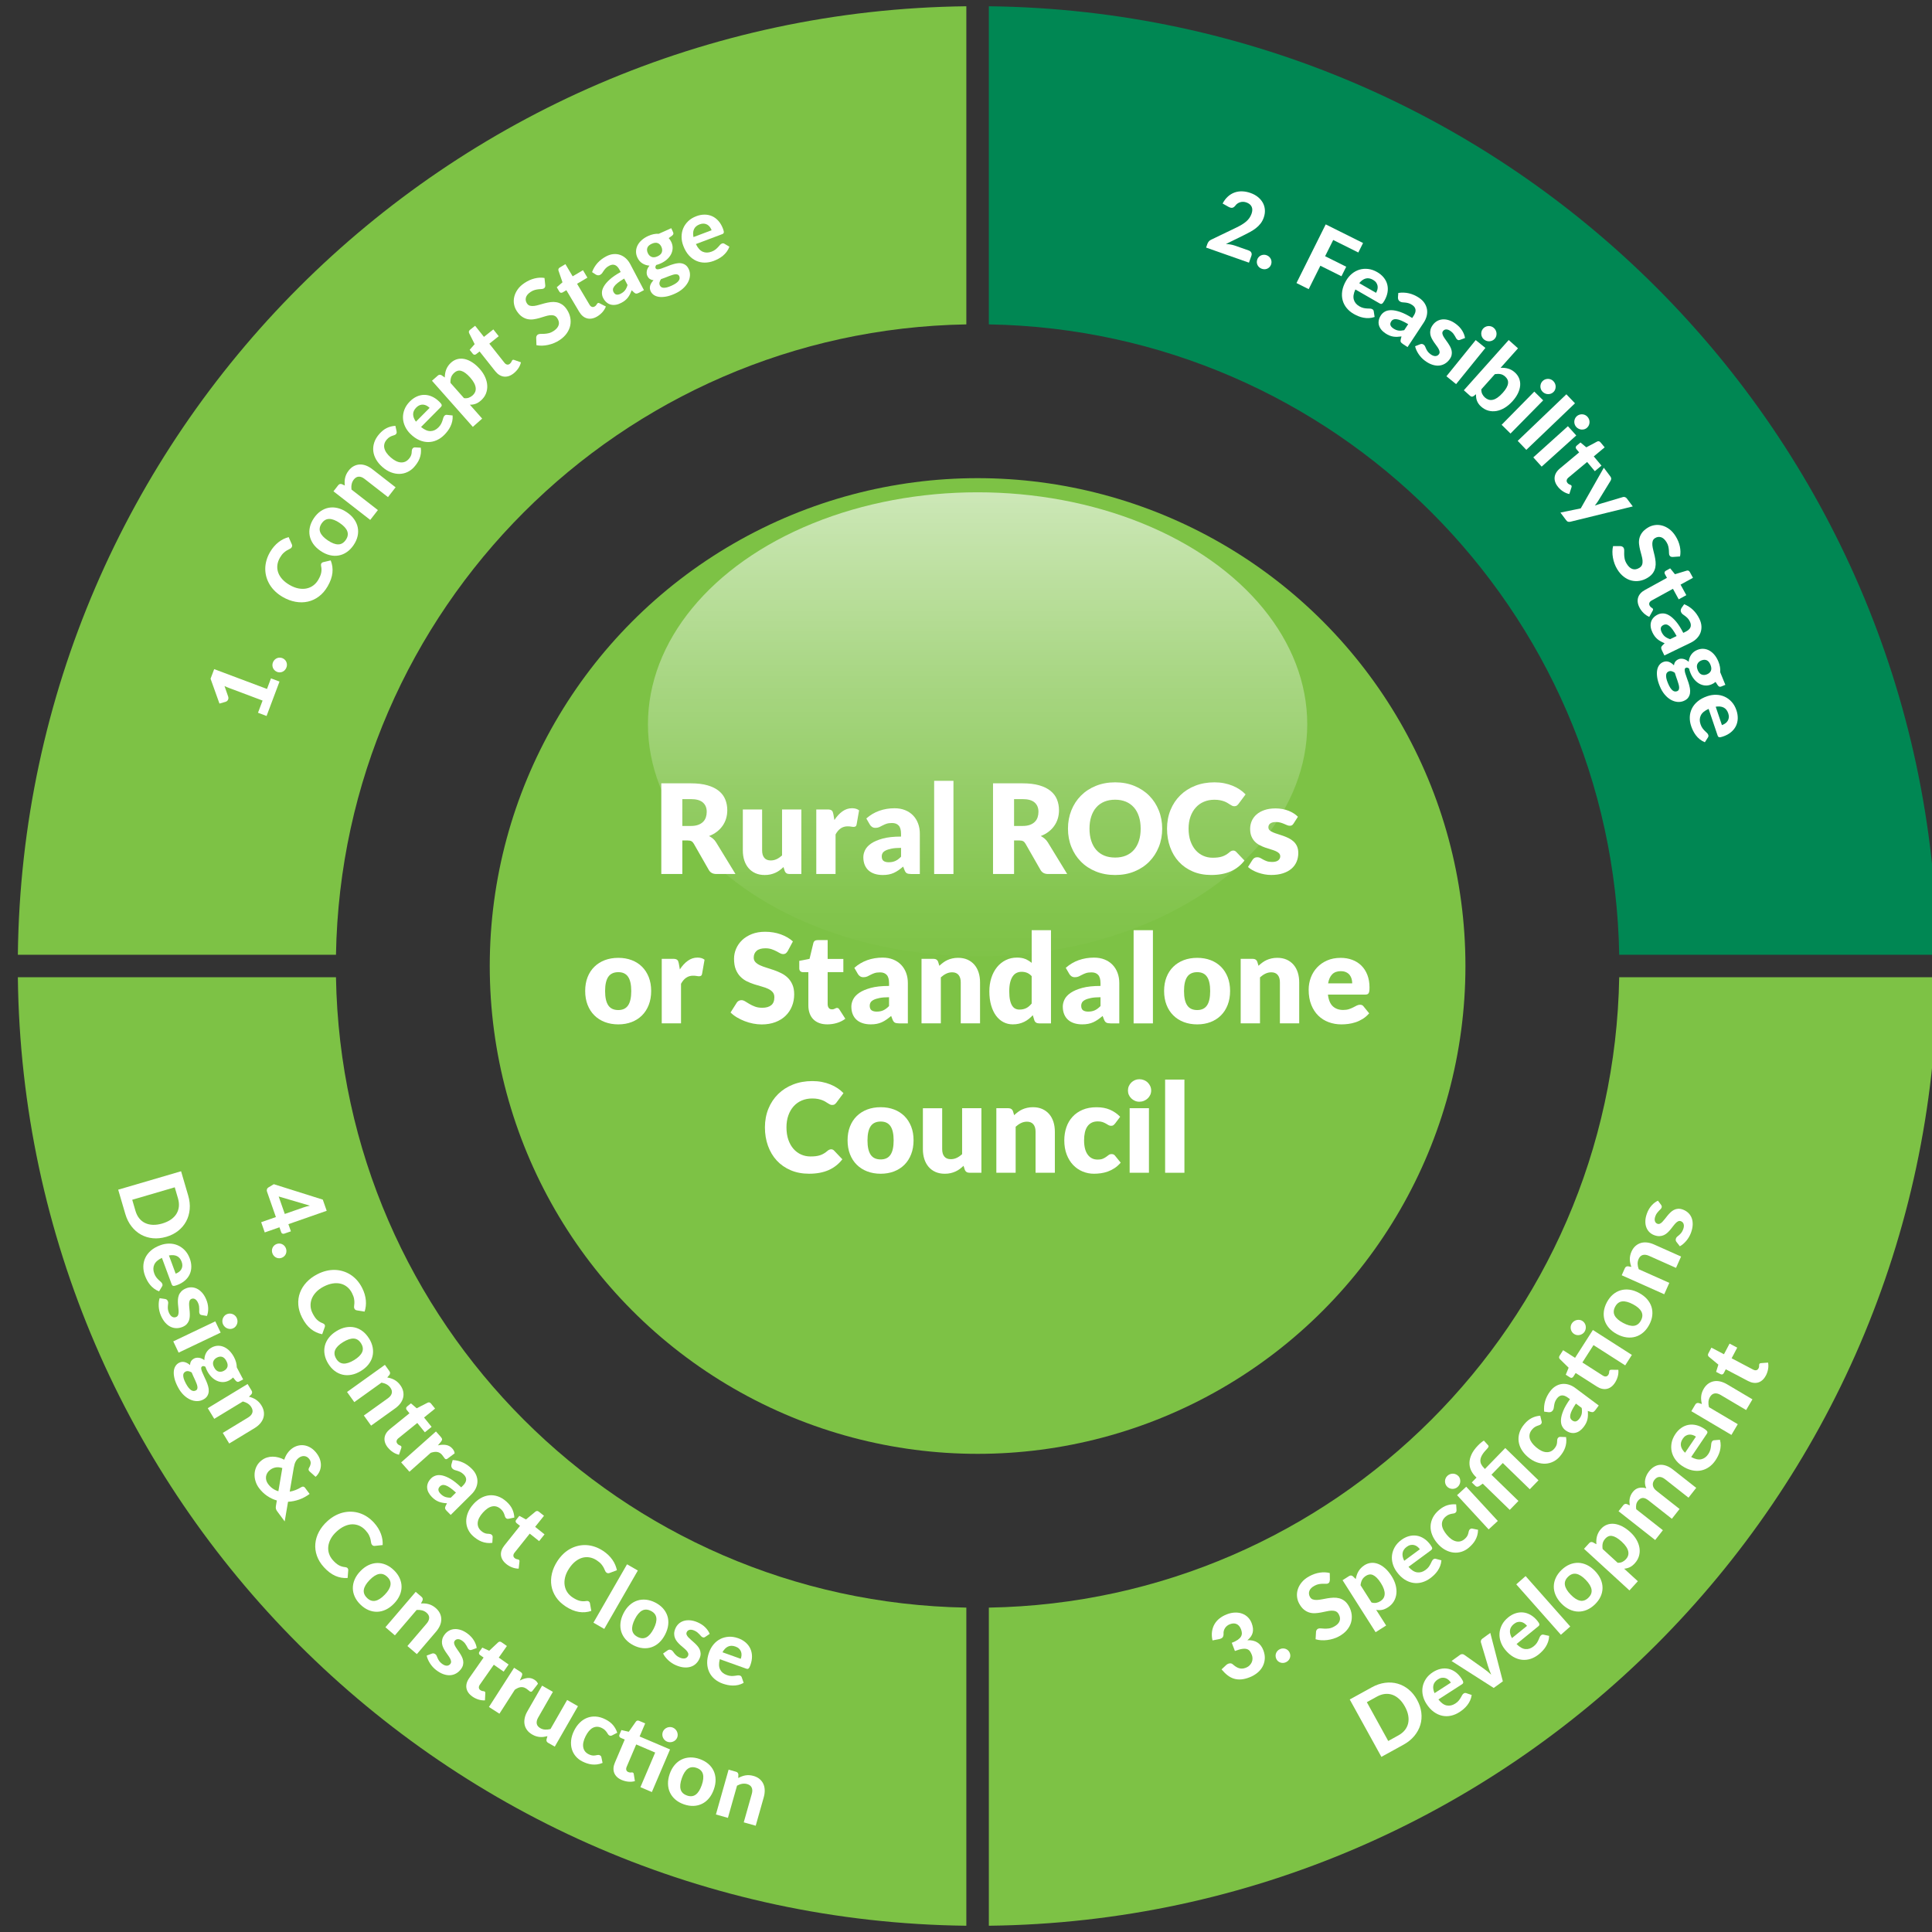 <?xml version="1.0" encoding="UTF-8"?><svg xmlns="http://www.w3.org/2000/svg" xmlns:xlink="http://www.w3.org/1999/xlink" id="Layer_167f46ac75d87b" data-name="Layer 1" viewBox="0 0 910 910" aria-hidden="true" width="910px" height="910px">
  <rect x="0" y="0" width="910" height="910" fill="#333333" stroke="none"/>
  <defs><linearGradient class="cerosgradient" data-cerosgradient="true" id="CerosGradient_id653b586fd" gradientUnits="userSpaceOnUse" x1="50%" y1="100%" x2="50%" y2="0%"><stop offset="0%" stop-color="#d1d1d1"/><stop offset="100%" stop-color="#d1d1d1"/></linearGradient>
    <style>
      .cls-1-67f46ac75d87b{
        fill: #008753;
      }

      .cls-2-67f46ac75d87b{
        fill: #fff;
      }

      .cls-3-67f46ac75d87b{
        fill: #7dc245;
      }

      .cls-4-67f46ac75d87b{
        fill: url(#linear-gradient67f46ac75d87b);
      }
    </style>
    <linearGradient id="linear-gradient67f46ac75d87b" x1="460.46" y1="460.99" x2="460.46" y2="125.56" gradientUnits="userSpaceOnUse">
      <stop offset="0" stop-color="#fff" stop-opacity="0"/>
      <stop offset=".09" stop-color="#fff" stop-opacity=".04"/>
      <stop offset=".24" stop-color="#fff" stop-opacity=".16"/>
      <stop offset=".43" stop-color="#fff" stop-opacity=".34"/>
      <stop offset=".67" stop-color="#fff" stop-opacity=".6"/>
      <stop offset=".94" stop-color="#fff" stop-opacity=".92"/>
      <stop offset="1" stop-color="#fff"/>
    </linearGradient>
  </defs>
  <path class="cls-3-67f46ac75d87b" d="M455.16,152.79V2.95C209.69,5.77,11.23,204.23,8.41,449.7h149.84c2.8-162.72,134.18-294.11,296.91-296.91Z"/>
  <path class="cls-3-67f46ac75d87b" d="M158.25,460.3H8.41c2.82,245.47,201.28,443.93,446.75,446.75v-149.84c-162.72-2.8-294.11-134.18-296.91-296.91Z"/>
  <path class="cls-1-67f46ac75d87b" d="M762.67,449.7h149.84C909.69,204.23,711.23,5.77,465.76,2.95v149.84c162.72,2.8,294.11,134.18,296.91,296.91Z"/>
  <path class="cls-3-67f46ac75d87b" d="M465.76,757.21v149.84c245.47-2.82,443.93-201.28,446.75-446.75h-149.84c-2.8,162.72-134.18,294.11-296.91,296.91Z"/>
  <g>
    <path class="cls-2-67f46ac75d87b" d="M588.14,117.97c.6.21,1.01.54,1.24,1,.22.45.24.96.05,1.5l-1.15,3.25-20.19-7.11.64-1.81c.12-.35.33-.7.62-1.06.29-.36.67-.64,1.13-.85l11.67-5.61c1-.48,1.89-.95,2.69-1.43s1.5-.98,2.1-1.49c.6-.52,1.12-1.08,1.54-1.68.42-.6.76-1.27,1.02-2.01.46-1.3.47-2.4.04-3.31-.43-.91-1.26-1.58-2.47-2.01-.54-.19-1.05-.28-1.56-.29s-.98.07-1.43.21c-.45.14-.86.35-1.25.62-.38.27-.71.6-.98.99-.48.58-.96.92-1.44.99-.49.08-1.08-.08-1.79-.46l-2.75-1.55c.71-1.34,1.55-2.45,2.52-3.31.96-.86,2.01-1.49,3.15-1.89,1.13-.4,2.33-.57,3.59-.53s2.55.3,3.86.76c1.38.48,2.56,1.13,3.55,1.94.99.81,1.75,1.72,2.3,2.73.55,1.01.86,2.11.94,3.3.08,1.19-.1,2.4-.54,3.64-.38,1.07-.88,2.01-1.51,2.81s-1.35,1.52-2.17,2.16-1.71,1.22-2.68,1.75c-.97.53-1.98,1.05-3.03,1.57l-8.41,4.14c.75.04,1.48.12,2.19.24.71.12,1.36.29,1.95.49l6.54,2.3Z"/>
    <path class="cls-2-67f46ac75d87b" d="M592.22,122.11c.18-.43.43-.81.75-1.13s.69-.56,1.09-.73c.4-.16.83-.25,1.29-.26.45,0,.91.08,1.37.27.45.18.83.44,1.16.76.33.33.58.69.75,1.09.17.4.26.83.27,1.28,0,.46-.08.9-.25,1.33-.18.45-.43.83-.75,1.14-.32.31-.68.55-1.08.72-.4.16-.84.25-1.29.24s-.91-.1-1.36-.28c-.46-.19-.85-.44-1.17-.75s-.57-.67-.75-1.07c-.17-.4-.27-.82-.27-1.27,0-.45.08-.9.26-1.34Z"/>
    <path class="cls-2-67f46ac75d87b" d="M627.96,113.04l-3.81,7.64,9.94,4.95-2.24,4.49-9.94-4.96-5.5,11.03-5.75-2.87,13.77-27.63,17.59,8.77-2.23,4.47-11.84-5.9Z"/>
    <path class="cls-2-67f46ac75d87b" d="M638.4,136.34c-.87,1.88-1.11,3.47-.73,4.79.38,1.32,1.26,2.37,2.64,3.16.7.4,1.35.67,1.96.79.61.13,1.16.2,1.66.22.5.02.96.04,1.37.05.41.01.77.11,1.08.29.39.23.62.55.67.97l.42,2.69c-.9.32-1.8.49-2.69.53s-1.75-.03-2.59-.19-1.64-.4-2.41-.72c-.77-.32-1.48-.67-2.15-1.05-1.33-.76-2.44-1.69-3.34-2.79-.9-1.1-1.53-2.32-1.89-3.67-.36-1.35-.43-2.79-.19-4.34.24-1.55.84-3.16,1.8-4.83.74-1.29,1.65-2.39,2.74-3.29,1.08-.9,2.27-1.54,3.55-1.93s2.65-.5,4.08-.34c1.43.16,2.86.65,4.3,1.48,1.22.7,2.23,1.54,3.03,2.52.8.98,1.37,2.05,1.68,3.21.32,1.17.38,2.41.17,3.72s-.71,2.66-1.5,4.04c-.22.38-.42.68-.6.91-.18.23-.35.39-.52.48-.17.1-.35.13-.53.1s-.39-.11-.62-.25l-11.4-6.56ZM648.14,137.92c.3-.53.52-1.07.66-1.63.13-.56.15-1.11.06-1.66-.1-.55-.32-1.06-.66-1.54-.34-.48-.84-.91-1.49-1.29-1.22-.7-2.37-.9-3.45-.61-1.08.29-2.1,1.02-3.04,2.18l7.93,4.56Z"/>
    <path class="cls-2-67f46ac75d87b" d="M658.64,137.98c1.72-.26,3.39-.2,5,.18,1.62.38,3.18,1.07,4.7,2.07,1.09.72,1.95,1.54,2.57,2.46.62.92,1.02,1.9,1.21,2.92.18,1.03.14,2.09-.12,3.17s-.73,2.15-1.42,3.19l-7.6,11.51-2.24-1.48c-.46-.3-.77-.6-.93-.89s-.17-.69-.06-1.21l.38-1.43c-.73.1-1.41.16-2.04.18-.64.02-1.25-.01-1.85-.11s-1.2-.27-1.79-.51c-.6-.24-1.22-.58-1.87-1.01-.81-.53-1.47-1.12-1.99-1.77-.52-.65-.88-1.34-1.09-2.08-.2-.74-.23-1.5-.07-2.3.15-.8.5-1.61,1.04-2.42.45-.67,1.06-1.24,1.85-1.68.79-.45,1.78-.67,2.98-.67,1.2,0,2.61.28,4.24.84,1.63.56,3.51,1.5,5.63,2.84l.62-.94c.76-1.15,1.07-2.15.94-3.01-.13-.86-.65-1.59-1.56-2.19-.67-.45-1.29-.74-1.85-.87-.55-.14-1.06-.23-1.52-.27-.46-.04-.89-.08-1.29-.11-.4-.04-.8-.18-1.19-.44-.34-.23-.57-.5-.69-.83s-.17-.66-.17-.99l.16-2.14ZM663.27,152.68c-1.24-.73-2.3-1.28-3.19-1.66s-1.65-.6-2.27-.67c-.62-.07-1.13-.02-1.53.15-.4.17-.71.44-.94.79-.47.71-.6,1.34-.4,1.9s.66,1.07,1.37,1.54c.82.54,1.62.86,2.41.97.79.1,1.68.04,2.68-.18l1.88-2.84Z"/>
    <path class="cls-2-67f46ac75d87b" d="M687.72,160.08c-.27.1-.5.14-.7.13s-.41-.1-.63-.27c-.23-.17-.42-.4-.57-.69-.15-.29-.33-.61-.53-.96-.2-.35-.45-.73-.74-1.12-.3-.4-.7-.78-1.2-1.15-.76-.57-1.47-.85-2.12-.85s-1.17.26-1.55.77c-.26.35-.36.74-.3,1.15.06.42.22.86.48,1.33s.59.97.97,1.49c.39.53.78,1.08,1.17,1.65s.75,1.17,1.08,1.78.55,1.24.67,1.89c.13.65.12,1.32-.02,2s-.47,1.38-1.01,2.1c-.63.85-1.38,1.53-2.23,2.02-.85.49-1.77.77-2.76.85-.99.08-2.05-.07-3.17-.45-1.12-.37-2.27-.99-3.44-1.87-.6-.45-1.16-.95-1.67-1.5-.51-.55-.96-1.12-1.35-1.72-.39-.6-.72-1.2-.99-1.81-.27-.61-.46-1.19-.58-1.76l2.4-.95c.28-.11.55-.16.83-.13.27.03.56.15.85.37.28.21.49.48.63.8.13.32.29.67.46,1.06s.41.8.71,1.24c.3.44.75.89,1.35,1.34.46.34.89.58,1.29.72.41.14.78.2,1.11.18.34-.02.63-.11.9-.26.26-.15.48-.34.66-.58.29-.39.4-.79.34-1.22-.06-.43-.22-.88-.48-1.35-.26-.47-.59-.98-.99-1.5-.4-.53-.8-1.08-1.19-1.66-.39-.58-.75-1.18-1.07-1.8-.32-.63-.54-1.28-.64-1.95-.11-.67-.08-1.38.09-2.12.17-.74.55-1.51,1.14-2.3.54-.73,1.2-1.31,1.97-1.76.77-.44,1.63-.7,2.57-.78.94-.08,1.95.05,3.01.39,1.07.33,2.16.92,3.28,1.75,1.25.93,2.24,1.98,2.96,3.15.72,1.17,1.16,2.33,1.33,3.48l-2.32.87Z"/>
    <path class="cls-2-67f46ac75d87b" d="M699.64,163.88l-13.8,17.05-4.56-3.7,13.8-17.05,4.56,3.7ZM704.11,159.47c-.31.39-.68.68-1.1.89s-.87.33-1.33.38c-.46.04-.93,0-1.39-.14-.46-.14-.89-.37-1.29-.69-.38-.3-.67-.66-.89-1.08-.22-.42-.36-.85-.4-1.31-.05-.46-.01-.91.11-1.37.12-.45.33-.87.65-1.26.31-.39.68-.69,1.1-.9.42-.22.86-.35,1.32-.4.46-.05.91,0,1.37.12s.87.35,1.24.65c.4.32.71.69.94,1.12.23.42.37.87.43,1.33.05.46.02.93-.1,1.39-.12.46-.33.88-.65,1.27Z"/>
    <path class="cls-2-67f46ac75d87b" d="M706.79,173.25c1.22-.07,2.4.05,3.53.36,1.13.31,2.18.9,3.16,1.77.94.84,1.62,1.79,2.04,2.84.42,1.05.59,2.17.5,3.34-.09,1.18-.43,2.39-1.02,3.64s-1.44,2.49-2.53,3.71c-1.18,1.32-2.42,2.38-3.72,3.16-1.3.79-2.6,1.29-3.91,1.52-1.3.22-2.57.17-3.8-.17-1.23-.34-2.37-.97-3.42-1.91-.51-.45-.92-.91-1.23-1.37-.31-.46-.56-.93-.74-1.41s-.3-.97-.36-1.48-.08-1.02-.07-1.56l-1.05.83c-.35.24-.66.35-.94.32-.28-.03-.56-.17-.84-.43l-2.9-2.59,21.13-23.66,4.38,3.91-8.21,9.19ZM697.72,183.4c-.01.84.14,1.58.45,2.2.31.62.73,1.16,1.24,1.62.54.48,1.12.82,1.73,1.02.61.2,1.27.22,1.97.08.7-.14,1.44-.49,2.22-1.02.78-.54,1.61-1.29,2.48-2.26.77-.87,1.37-1.67,1.77-2.4.41-.73.65-1.41.73-2.05.08-.63,0-1.21-.23-1.74s-.61-1.03-1.12-1.49c-.69-.61-1.42-1-2.19-1.14-.77-.15-1.66-.14-2.65.01l-6.41,7.17Z"/>
    <path class="cls-2-67f46ac75d87b" d="M726.86,188.57l-15.39,15.63-4.18-4.12,15.39-15.63,4.18,4.12ZM731.73,184.62c-.35.35-.74.61-1.18.78-.44.16-.89.25-1.36.24-.47,0-.92-.09-1.37-.28-.45-.18-.85-.45-1.22-.81-.34-.34-.61-.72-.78-1.16-.18-.43-.27-.88-.27-1.34,0-.46.08-.91.24-1.35s.42-.83.77-1.19c.35-.35.74-.62,1.18-.79.44-.17.89-.26,1.35-.27.46,0,.91.08,1.35.25s.83.43,1.17.77c.36.36.64.76.83,1.21.19.44.29.9.3,1.37,0,.47-.07.92-.23,1.37-.16.45-.42.85-.77,1.2Z"/>
    <path class="cls-2-67f46ac75d87b" d="M741.84,189.96l-22.92,21.93-4.06-4.24,22.92-21.93,4.06,4.24Z"/>
    <path class="cls-2-67f46ac75d87b" d="M742.44,205.11l-16.3,14.68-3.93-4.36,16.3-14.68,3.93,4.36ZM747.54,201.46c-.37.33-.78.57-1.23.71-.45.14-.91.19-1.37.16-.47-.03-.92-.15-1.35-.36-.44-.21-.83-.5-1.17-.88-.32-.36-.56-.76-.71-1.21-.15-.44-.22-.9-.19-1.36.02-.46.13-.9.32-1.33.19-.43.47-.81.83-1.14.37-.33.78-.57,1.23-.72s.9-.21,1.37-.19c.46.02.9.14,1.33.33.43.2.8.48,1.12.83.34.38.59.8.76,1.25.16.46.23.92.21,1.38-.02.47-.12.92-.31,1.35-.19.44-.47.82-.84,1.15Z"/>
    <path class="cls-2-67f46ac75d87b" d="M733.9,229.39c-.64-.76-1.09-1.53-1.36-2.3-.27-.77-.36-1.54-.29-2.28.08-.75.32-1.47.74-2.17.42-.7.99-1.36,1.73-1.97l9.08-7.58-1.32-1.58c-.2-.24-.29-.51-.28-.8.01-.3.17-.57.47-.83l1.76-1.47,2.74,2.29,5.12-2.73c.59-.29,1.11-.16,1.57.38l1.96,2.35-5.13,4.28,3.63,4.34-3.13,2.62-3.63-4.34-8.79,7.34c-.47.39-.75.81-.83,1.26-.09.45.04.88.39,1.3.18.22.36.38.54.49.18.11.34.2.49.25s.29.11.42.17c.13.05.23.13.31.22.11.13.17.26.18.4.01.14-.02.31-.08.51l-1.02,3.16c-1.01-.21-1.96-.6-2.87-1.18-.91-.57-1.71-1.28-2.41-2.12Z"/>
    <path class="cls-2-67f46ac75d87b" d="M769.07,238.53l-29.37,7.21c-.43.09-.8.09-1.12,0-.32-.09-.64-.36-.98-.82l-2.61-3.49,9.57-1.98,10.86-19.14,3.09,4.12c.28.38.41.73.39,1.06-.02.33-.11.63-.26.89l-5.9,9.62c-.24.37-.49.73-.75,1.08-.26.35-.52.69-.79,1.03.82-.3,1.67-.57,2.53-.81l10.7-3.18c.32-.1.64-.08.98.04s.61.32.83.6l2.82,3.76Z"/>
    <path class="cls-2-67f46ac75d87b" d="M787.91,262.34c-.38,0-.69-.04-.92-.14-.24-.1-.44-.28-.61-.56-.16-.27-.25-.61-.25-1.03,0-.42-.02-.91-.06-1.45-.04-.54-.13-1.14-.27-1.79-.14-.65-.43-1.33-.87-2.04-.78-1.25-1.64-2.02-2.59-2.3-.95-.28-1.88-.14-2.78.42-.58.36-.95.83-1.12,1.41s-.22,1.23-.15,1.97c.07.73.22,1.52.44,2.37.22.85.44,1.72.64,2.63.2.91.35,1.83.44,2.75.09.93.04,1.84-.14,2.73s-.55,1.74-1.1,2.56c-.55.82-1.38,1.57-2.48,2.25-1.19.74-2.44,1.22-3.74,1.45-1.3.23-2.58.19-3.85-.11-1.26-.3-2.47-.89-3.63-1.77-1.16-.88-2.19-2.04-3.09-3.5-.52-.83-.94-1.71-1.29-2.64-.34-.93-.6-1.87-.77-2.83-.17-.95-.26-1.9-.25-2.83,0-.94.11-1.82.31-2.65h3.55c.28.01.54.09.8.23.26.14.47.33.62.57.2.33.29.74.28,1.25-.02.51-.02,1.09-.02,1.74,0,.65.07,1.36.22,2.13.14.77.48,1.59,1.02,2.46.78,1.27,1.68,2.07,2.69,2.4,1.01.33,2.08.15,3.23-.56.66-.41,1.09-.92,1.29-1.51s.26-1.26.2-1.99c-.07-.73-.22-1.51-.46-2.34s-.47-1.7-.69-2.6c-.22-.9-.38-1.81-.49-2.73-.1-.92-.05-1.83.16-2.73.21-.9.62-1.77,1.23-2.62.61-.85,1.52-1.65,2.74-2.41.98-.6,2.04-1,3.2-1.18s2.32-.12,3.5.19c1.17.31,2.32.87,3.43,1.7,1.11.82,2.1,1.94,2.98,3.35.98,1.58,1.64,3.19,1.98,4.84.34,1.65.37,3.2.08,4.67l-3.38.24Z"/>
    <path class="cls-2-67f46ac75d87b" d="M772.3,286.29c-.48-.87-.77-1.71-.89-2.52-.11-.81-.06-1.58.16-2.3s.6-1.38,1.14-1.99c.54-.61,1.24-1.14,2.08-1.6l10.37-5.7-.99-1.81c-.15-.27-.19-.55-.12-.84.07-.29.28-.53.62-.72l2.01-1.11,2.25,2.77,5.55-1.69c.63-.17,1.12.05,1.46.68l1.48,2.69-5.86,3.22,2.72,4.96-3.58,1.97-2.72-4.96-10.03,5.51c-.54.29-.89.65-1.06,1.08-.17.43-.13.88.13,1.35.14.25.28.44.43.59.15.14.3.26.43.34s.26.17.38.24c.11.08.2.17.26.28.08.15.12.29.1.43s-.07.3-.18.49l-1.61,2.9c-.95-.4-1.81-.97-2.59-1.71-.78-.74-1.43-1.59-1.96-2.54Z"/>
    <path class="cls-2-67f46ac75d87b" d="M793.26,284.59c1.61.66,3.01,1.56,4.21,2.72s2.19,2.55,2.98,4.18c.57,1.17.88,2.32.95,3.43.06,1.11-.09,2.15-.46,3.13-.37.97-.95,1.86-1.73,2.66-.78.8-1.73,1.47-2.85,2.02l-12.41,6-1.17-2.41c-.24-.5-.35-.91-.34-1.24.01-.33.2-.69.57-1.07l1.06-1.03c-.67-.29-1.29-.58-1.85-.89-.56-.31-1.07-.65-1.53-1.04-.46-.39-.89-.84-1.28-1.35-.39-.51-.75-1.12-1.09-1.82-.42-.87-.69-1.72-.8-2.54-.12-.83-.07-1.61.13-2.34.2-.74.58-1.41,1.12-2.02.54-.61,1.25-1.12,2.13-1.55.73-.35,1.54-.52,2.45-.5.91.02,1.88.33,2.9.95,1.03.61,2.1,1.58,3.21,2.89s2.24,3.09,3.39,5.32l1.01-.49c1.24-.6,2.02-1.3,2.35-2.1.33-.8.25-1.7-.22-2.68-.35-.73-.73-1.29-1.14-1.69-.41-.4-.8-.74-1.17-1.01-.37-.27-.72-.52-1.05-.76-.33-.24-.59-.56-.8-.99-.18-.37-.24-.72-.17-1.06.07-.34.18-.65.36-.94l1.23-1.75ZM789.71,299.58c-.69-1.26-1.32-2.28-1.89-3.06-.57-.78-1.11-1.36-1.61-1.74s-.96-.6-1.39-.65c-.43-.05-.83.01-1.22.2-.77.37-1.21.85-1.32,1.43-.11.58.02,1.26.39,2.02.43.88.95,1.57,1.58,2.06.62.49,1.42.9,2.4,1.22l3.07-1.48Z"/>
    <path class="cls-2-67f46ac75d87b" d="M812.67,322.57l-1.99.81c-.32.13-.6.14-.86.04-.26-.1-.51-.34-.77-.71l-1.01-1.52c-.55.49-1.2.88-1.93,1.18-1.01.41-2,.58-2.98.5s-1.9-.37-2.76-.86-1.66-1.16-2.37-2.02c-.71-.86-1.3-1.86-1.77-3-.29-.72-.51-1.42-.65-2.1-.57-.41-1.05-.53-1.46-.37-.38.16-.58.46-.6.9s.06.99.24,1.63.42,1.35.72,2.14.58,1.6.85,2.43c.26.83.47,1.68.63,2.52.16.85.17,1.65.05,2.42-.12.76-.42,1.46-.88,2.09-.46.63-1.18,1.14-2.15,1.54-.91.37-1.88.51-2.91.41-1.04-.1-2.06-.43-3.08-1-1.02-.57-1.98-1.39-2.89-2.46-.91-1.07-1.69-2.39-2.33-3.96-.64-1.56-1.05-2.98-1.22-4.25-.17-1.27-.17-2.38.01-3.34s.52-1.75,1.01-2.38,1.09-1.09,1.78-1.37c.91-.37,1.79-.41,2.64-.12.86.29,1.67.85,2.45,1.66.08-.63.29-1.2.63-1.69s.88-.9,1.63-1.21c.6-.25,1.33-.29,2.18-.12.85.17,1.68.62,2.51,1.35.13-1.26.53-2.39,1.21-3.37.68-.98,1.63-1.73,2.87-2.23,1.01-.41,2.01-.58,2.99-.5.98.08,1.91.37,2.78.87s1.66,1.19,2.37,2.06c.71.87,1.3,1.9,1.78,3.06.71,1.73.99,3.4.85,5.01l2.43,5.95ZM790,325.54c.35-.14.6-.38.73-.69s.19-.69.17-1.11-.11-.91-.26-1.45-.33-1.1-.53-1.69c-.2-.59-.42-1.2-.64-1.83-.23-.63-.43-1.25-.6-1.87-.46-.35-.94-.59-1.44-.73s-.98-.12-1.45.08c-.33.13-.6.33-.81.6s-.35.61-.4,1.05c-.05.44-.01.96.11,1.59.12.62.36,1.37.72,2.23.37.89.73,1.62,1.1,2.19.37.57.74,1,1.11,1.29.37.29.74.46,1.11.5.37.04.73-.01,1.08-.16ZM799.63,315.6c.46,1.12,1.08,1.82,1.86,2.12s1.62.27,2.51-.1c.93-.38,1.56-.95,1.87-1.7.31-.75.24-1.68-.21-2.8-.46-1.12-1.06-1.83-1.8-2.14s-1.59-.27-2.52.11c-.88.36-1.5.92-1.85,1.69s-.3,1.7.15,2.8Z"/>
    <path class="cls-2-67f46ac75d87b" d="M804.79,333.9c-1.89.83-3.13,1.87-3.71,3.11-.58,1.24-.62,2.61-.11,4.11.26.77.57,1.4.94,1.89.37.5.74.92,1.1,1.27.37.35.7.66.99.94.3.28.5.59.62.93.15.43.1.82-.14,1.17l-1.47,2.29c-.89-.36-1.67-.82-2.37-1.38s-1.3-1.18-1.82-1.86c-.52-.68-.96-1.39-1.33-2.13s-.67-1.48-.92-2.21c-.49-1.45-.71-2.89-.66-4.3.05-1.42.39-2.75,1-4s1.53-2.38,2.73-3.38,2.72-1.82,4.54-2.44c1.41-.48,2.82-.7,4.23-.65,1.41.04,2.72.34,3.94.9s2.32,1.37,3.29,2.44c.97,1.07,1.72,2.38,2.25,3.96.45,1.33.65,2.63.61,3.89-.04,1.26-.33,2.44-.86,3.53-.53,1.08-1.31,2.05-2.33,2.9-1.02.85-2.29,1.53-3.79,2.04-.42.14-.77.24-1.05.29-.28.05-.52.06-.71.02-.19-.04-.35-.13-.46-.27-.12-.14-.22-.34-.3-.59l-4.21-12.45ZM811.06,341.53c.58-.2,1.1-.46,1.57-.79.47-.33.85-.73,1.14-1.21.29-.47.47-1,.53-1.59.06-.59-.03-1.24-.27-1.95-.45-1.33-1.18-2.24-2.19-2.74s-2.25-.62-3.72-.38l2.93,8.67Z"/>
  </g>
  <g>
    <path class="cls-2-67f46ac75d87b" d="M127.61,319.51l4.04,1.52-6.09,16.21-4.04-1.52,2.16-5.74-15.81-5.94c-.34-.13-.69-.27-1.05-.42-.35-.15-.71-.3-1.07-.47l1.73,4.97c.1.34.13.65.09.92-.04.27-.13.51-.26.72-.13.21-.29.38-.46.51s-.34.22-.5.27l-2.98.86-4.19-11.71,1.7-4.52,24.88,9.34,1.88-5Z"/>
    <path class="cls-2-67f46ac75d87b" d="M130.37,316.4c-.43-.19-.8-.44-1.12-.77-.31-.33-.55-.7-.71-1.1-.16-.41-.23-.84-.23-1.29,0-.45.1-.91.3-1.37.19-.44.45-.82.78-1.14.33-.32.7-.56,1.1-.73.4-.17.83-.25,1.29-.24.45,0,.9.1,1.33.28.44.19.82.45,1.12.78.31.33.54.69.7,1.1s.23.84.22,1.3c-.01.46-.12.91-.31,1.35-.2.46-.46.84-.78,1.16-.32.32-.69.56-1.09.72-.4.17-.83.25-1.28.25-.45,0-.89-.1-1.34-.29Z"/>
    <path class="cls-2-67f46ac75d87b" d="M151.38,265.38c.18-.31.44-.5.78-.58l3.61-.84c.75,1.88,1.02,3.82.81,5.83-.21,2.01-.96,4.13-2.23,6.34-1.16,2-2.53,3.61-4.14,4.81-1.6,1.21-3.33,2.02-5.2,2.43-1.86.42-3.8.45-5.82.08-2.02-.36-4.02-1.11-6-2.25-1.33-.77-2.51-1.64-3.54-2.62-1.03-.98-1.89-2.04-2.58-3.17-.69-1.13-1.21-2.33-1.58-3.57-.36-1.25-.54-2.53-.55-3.84s.18-2.64.55-3.97.93-2.66,1.69-3.97c.57-.98,1.19-1.86,1.87-2.64s1.39-1.46,2.14-2.05c.75-.58,1.52-1.07,2.33-1.47.81-.39,1.62-.7,2.43-.92l1.47,3.33c.1.2.16.43.18.67.02.24-.05.51-.22.81s-.45.53-.83.71c-.38.18-.83.42-1.34.7-.51.29-1.06.7-1.65,1.24-.59.54-1.17,1.31-1.75,2.32-.64,1.12-1.03,2.26-1.17,3.43s0,2.31.37,3.42c.38,1.11,1.03,2.18,1.93,3.19.91,1.01,2.07,1.93,3.5,2.75,1.44.83,2.83,1.37,4.19,1.62s2.62.25,3.79,0c1.17-.25,2.23-.72,3.16-1.42.93-.7,1.71-1.58,2.32-2.63.36-.63.66-1.21.89-1.76.23-.54.4-1.08.5-1.6.1-.52.15-1.04.14-1.56,0-.52-.08-1.08-.21-1.68-.03-.2-.04-.39-.03-.58.01-.19.07-.37.17-.54Z"/>
    <path class="cls-2-67f46ac75d87b" d="M147.84,244.06c.92-1.36,1.98-2.46,3.17-3.28,1.19-.82,2.46-1.36,3.8-1.62,1.34-.25,2.74-.21,4.19.13,1.45.34,2.89,1,4.34,1.98,1.45.98,2.6,2.07,3.46,3.29.86,1.22,1.43,2.5,1.7,3.85.27,1.35.25,2.73-.07,4.14-.32,1.41-.94,2.8-1.86,4.16-.93,1.38-1.99,2.48-3.18,3.3-1.19.83-2.46,1.37-3.82,1.62-1.35.25-2.75.21-4.21-.14s-2.91-1-4.35-1.98c-1.45-.98-2.59-2.08-3.45-3.29-.85-1.22-1.41-2.5-1.68-3.84-.26-1.34-.24-2.72.09-4.14.32-1.42.95-2.81,1.88-4.19ZM162.91,254.25c.94-1.39,1.15-2.74.65-4.06-.5-1.32-1.7-2.61-3.6-3.89-1.88-1.27-3.53-1.89-4.94-1.87-1.41.02-2.58.73-3.52,2.11-.96,1.42-1.19,2.79-.68,4.11.5,1.32,1.7,2.61,3.58,3.88,1.89,1.28,3.54,1.91,4.95,1.88,1.41-.02,2.6-.74,3.56-2.17Z"/>
    <path class="cls-2-67f46ac75d87b" d="M162.41,228.68c-.07-.61-.09-1.21-.08-1.8s.08-1.18.21-1.75c.12-.58.32-1.15.59-1.73.27-.57.62-1.15,1.07-1.72.73-.94,1.54-1.65,2.43-2.12.89-.47,1.82-.73,2.79-.78.97-.04,1.96.12,2.96.5,1,.38,1.98.94,2.95,1.69l11,8.56-3.59,4.62-11-8.56c-.96-.75-1.88-1.11-2.76-1.07-.88.03-1.66.49-2.34,1.36-.5.65-.84,1.37-1,2.16-.17.79-.2,1.64-.09,2.54l12.44,9.68-3.61,4.63-17.31-13.47,2.22-2.85c.45-.58,1.02-.76,1.71-.53l1.43.66Z"/>
    <path class="cls-2-67f46ac75d87b" d="M186.78,203.11c.06.28.08.52.05.73-.02.21-.14.43-.34.66-.19.21-.43.36-.73.45s-.63.2-1,.33c-.37.13-.77.31-1.2.56-.43.24-.88.63-1.34,1.15-.58.66-.97,1.34-1.15,2.03-.19.7-.2,1.4-.03,2.11.17.71.5,1.43,1,2.15.5.72,1.15,1.43,1.95,2.13,1.68,1.48,3.27,2.28,4.75,2.39,1.49.11,2.75-.42,3.78-1.59.36-.4.63-.78.82-1.14.19-.35.33-.69.41-1,.09-.31.13-.6.15-.88.01-.27.03-.53.05-.76s.06-.46.12-.66c.06-.21.17-.4.33-.58.3-.34.66-.49,1.09-.46l2.71.15c.13.95.14,1.84.03,2.69-.11.85-.32,1.65-.61,2.4-.29.75-.66,1.46-1.1,2.11-.44.66-.91,1.27-1.41,1.84-.89,1.01-1.92,1.8-3.1,2.37s-2.42.88-3.75.92c-1.32.04-2.69-.2-4.09-.73-1.41-.53-2.78-1.39-4.13-2.58-1.2-1.06-2.16-2.22-2.89-3.48-.72-1.26-1.16-2.56-1.32-3.91-.16-1.35,0-2.71.45-4.1.46-1.39,1.26-2.74,2.43-4.06,1.11-1.25,2.28-2.18,3.52-2.77,1.24-.59,2.57-.93,4.01-1l.55,2.53Z"/>
    <path class="cls-2-67f46ac75d87b" d="M198.34,201.13c1.59,1.32,3.07,1.96,4.44,1.93s2.61-.61,3.73-1.74c.57-.57.99-1.14,1.27-1.69s.49-1.07.64-1.55c.15-.48.28-.92.4-1.31.12-.39.3-.71.55-.97.32-.32.69-.45,1.11-.4l2.71.29c.07.95.01,1.86-.18,2.73-.19.87-.47,1.69-.85,2.46s-.81,1.48-1.31,2.14c-.5.66-1.03,1.26-1.56,1.8-1.08,1.09-2.26,1.92-3.56,2.51-1.29.59-2.63.88-4.03.89-1.39,0-2.81-.3-4.25-.93s-2.84-1.62-4.21-2.98c-1.06-1.05-1.88-2.21-2.47-3.49-.59-1.28-.91-2.59-.96-3.93-.05-1.34.19-2.69.71-4.03.52-1.34,1.37-2.6,2.54-3.78.99-1,2.06-1.76,3.21-2.29,1.15-.53,2.33-.79,3.54-.8,1.21-.01,2.42.25,3.64.79,1.22.54,2.39,1.36,3.52,2.48.31.31.55.58.73.81.17.23.28.44.33.63.05.19.04.37-.04.53-.07.17-.21.34-.4.54l-9.26,9.34ZM202.36,192.12c-.43-.43-.9-.78-1.41-1.05-.51-.27-1.04-.43-1.59-.48s-1.11.03-1.66.24-1.1.58-1.63,1.11c-.99,1-1.48,2.06-1.48,3.18,0,1.12.45,2.29,1.32,3.5l6.44-6.5Z"/>
    <path class="cls-2-67f46ac75d87b" d="M209.5,177.82c0-.65.07-1.29.17-1.93s.27-1.24.5-1.84c.23-.59.54-1.17.92-1.72.38-.55.86-1.09,1.43-1.59.88-.78,1.86-1.31,2.93-1.59,1.07-.28,2.19-.29,3.36-.05,1.17.25,2.36.76,3.58,1.54,1.22.78,2.42,1.83,3.61,3.17,1.09,1.23,1.93,2.52,2.52,3.86.59,1.34.92,2.67.98,3.98s-.15,2.56-.63,3.76-1.26,2.26-2.32,3.21c-.89.79-1.77,1.33-2.62,1.61-.86.29-1.73.42-2.62.39l5.8,6.55-4.4,3.89-19.24-21.72,2.71-2.4c.55-.49,1.14-.56,1.78-.21l1.56,1.09ZM218.56,187.53c.84.11,1.58.05,2.23-.19.65-.24,1.25-.6,1.81-1.09.53-.47.92-1,1.18-1.59.26-.59.35-1.23.28-1.94-.07-.71-.31-1.47-.74-2.29s-1.04-1.69-1.86-2.61c-.81-.91-1.57-1.62-2.28-2.13-.71-.51-1.37-.85-1.97-1.01-.61-.16-1.17-.17-1.7-.01-.53.15-1.02.43-1.47.84-.78.69-1.29,1.41-1.55,2.18-.26.77-.36,1.65-.31,2.65l6.38,7.2Z"/>
    <path class="cls-2-67f46ac75d87b" d="M241.95,175.85c-.78.62-1.56,1.05-2.34,1.3-.78.25-1.54.32-2.29.23-.75-.1-1.46-.36-2.15-.79-.69-.43-1.33-1.03-1.93-1.78l-7.35-9.27-1.62,1.28c-.25.19-.51.28-.81.26-.3-.02-.57-.18-.81-.5l-1.43-1.8,2.35-2.68-2.6-5.19c-.27-.6-.13-1.12.42-1.56l2.4-1.9,4.15,5.23,4.43-3.52,2.54,3.2-4.43,3.52,7.11,8.97c.38.48.79.77,1.24.86.45.1.88-.02,1.31-.36.22-.18.39-.35.51-.52.12-.17.21-.33.27-.48s.12-.29.18-.41c.05-.12.13-.23.23-.31.13-.11.27-.16.41-.17.14,0,.31.02.51.1l3.13,1.1c-.24,1-.65,1.95-1.25,2.84-.6.89-1.33,1.67-2.18,2.35Z"/>
    <path class="cls-2-67f46ac75d87b" d="M256.83,134.28c.02.38-.02.69-.11.93-.09.24-.27.45-.54.63-.26.17-.6.27-1.02.29s-.91.05-1.45.11c-.54.05-1.13.17-1.78.33-.64.16-1.31.48-2.01.94-1.23.82-1.96,1.71-2.21,2.67-.25.96-.08,1.88.51,2.76.38.57.86.92,1.44,1.07s1.24.17,1.97.08c.73-.09,1.51-.27,2.35-.52s1.71-.5,2.61-.73c.9-.23,1.81-.41,2.74-.54.92-.12,1.83-.11,2.73.05.9.15,1.76.49,2.6,1.02.84.52,1.61,1.32,2.33,2.4.78,1.17,1.31,2.4,1.58,3.69.27,1.29.28,2.58.02,3.85-.26,1.27-.81,2.5-1.64,3.69-.84,1.19-1.97,2.26-3.4,3.21-.81.54-1.68,1-2.6,1.38-.92.37-1.85.66-2.8.87s-1.89.32-2.82.35c-.94.03-1.82-.05-2.66-.22l-.12-3.55c0-.27.07-.55.2-.81s.31-.48.55-.63c.32-.21.73-.32,1.25-.32s1.09-.01,1.74-.04c.65-.02,1.36-.12,2.12-.29.77-.17,1.57-.54,2.42-1.1,1.24-.83,2.01-1.75,2.31-2.77.3-1.02.08-2.09-.67-3.21-.43-.65-.95-1.06-1.56-1.24-.6-.18-1.27-.22-1.99-.13s-1.5.27-2.33.54-1.68.53-2.57.78c-.89.25-1.79.45-2.71.58-.92.13-1.83.11-2.73-.07-.91-.18-1.79-.56-2.66-1.14-.87-.58-1.71-1.46-2.5-2.66-.64-.96-1.07-2.01-1.29-3.16s-.2-2.31.07-3.5c.27-1.18.79-2.34,1.58-3.48.78-1.14,1.87-2.17,3.25-3.09,1.54-1.03,3.14-1.75,4.77-2.15,1.63-.4,3.19-.48,4.66-.23l.35,3.37Z"/>
    <path class="cls-2-67f46ac75d87b" d="M281.29,149.06c-.85.51-1.68.83-2.49.97-.81.14-1.57.12-2.3-.08s-1.4-.55-2.02-1.07-1.18-1.2-1.67-2.02l-6.04-10.17-1.77,1.05c-.27.16-.55.21-.84.15-.29-.06-.54-.26-.74-.6l-1.17-1.98,2.69-2.34-1.88-5.49c-.19-.63.02-1.12.63-1.49l2.63-1.57,3.41,5.74,4.86-2.89,2.09,3.51-4.87,2.89,5.85,9.84c.31.52.68.87,1.11,1.02.43.16.88.1,1.34-.18.24-.14.43-.29.57-.45.14-.16.25-.3.33-.44.08-.14.16-.27.23-.38.07-.12.16-.21.27-.27.15-.09.29-.13.43-.12.14,0,.3.06.49.17l2.95,1.51c-.37.96-.91,1.84-1.62,2.65-.71.8-1.54,1.48-2.47,2.04Z"/>
    <path class="cls-2-67f46ac75d87b" d="M278.87,128.17c.6-1.63,1.46-3.06,2.57-4.3,1.11-1.23,2.47-2.27,4.08-3.12,1.16-.61,2.29-.96,3.4-1.06,1.11-.1,2.16.02,3.14.36.99.34,1.89.88,2.72,1.63.83.75,1.53,1.68,2.11,2.78l6.42,12.2-2.37,1.25c-.49.26-.9.38-1.23.38-.33,0-.69-.18-1.09-.54l-1.07-1.03c-.27.68-.54,1.31-.83,1.88-.29.57-.62,1.09-.99,1.57-.37.48-.81.92-1.31,1.33-.5.41-1.09.79-1.79,1.15-.85.45-1.69.75-2.51.89-.82.14-1.6.13-2.35-.05-.74-.18-1.43-.53-2.05-1.05-.63-.52-1.17-1.21-1.62-2.08-.38-.72-.57-1.53-.58-2.43s.27-1.88.85-2.93c.58-1.05,1.5-2.15,2.78-3.31,1.27-1.16,3.01-2.35,5.2-3.57l-.52-1c-.64-1.22-1.37-1.98-2.18-2.28-.82-.3-1.71-.2-2.67.31-.72.38-1.27.77-1.66,1.2-.39.42-.71.82-.97,1.2-.25.38-.5.74-.72,1.08-.22.33-.54.61-.96.83-.36.19-.72.26-1.06.21-.34-.05-.66-.16-.95-.33l-1.79-1.17ZM293.98,131.22c-1.24.73-2.23,1.39-2.99,1.99-.76.6-1.32,1.16-1.68,1.67s-.57.98-.6,1.41c-.04.43.04.83.24,1.21.4.75.89,1.18,1.47,1.27.59.09,1.26-.06,2.01-.46.87-.46,1.54-1,2.01-1.64.47-.64.85-1.45,1.14-2.44l-1.58-3.01Z"/>
    <path class="cls-2-67f46ac75d87b" d="M316.18,107.48l.88,1.96c.14.31.16.59.07.85-.09.26-.32.53-.68.8l-1.48,1.06c.5.54.92,1.17,1.25,1.89.45,1,.65,1.98.6,2.96-.05.98-.3,1.91-.76,2.79-.46.88-1.1,1.69-1.94,2.43-.83.74-1.81,1.36-2.94,1.87-.71.32-1.4.56-2.08.72-.39.58-.5,1.07-.32,1.47.17.38.47.56.92.57.44,0,.98-.1,1.62-.29.63-.2,1.34-.46,2.12-.79.78-.33,1.58-.64,2.4-.93.83-.29,1.66-.53,2.5-.72.84-.18,1.65-.23,2.41-.13.77.1,1.47.37,2.11.81.64.44,1.18,1.14,1.61,2.1.4.89.57,1.86.51,2.9-.06,1.04-.36,2.08-.9,3.11s-1.33,2.03-2.36,2.97c-1.04.95-2.33,1.77-3.88,2.47-1.54.69-2.94,1.15-4.2,1.36s-2.38.25-3.34.1c-.96-.15-1.77-.46-2.41-.93-.65-.47-1.12-1.05-1.43-1.73-.4-.89-.47-1.77-.21-2.64.26-.87.79-1.7,1.58-2.51-.63-.06-1.2-.25-1.71-.57-.51-.32-.93-.85-1.26-1.59-.27-.59-.33-1.32-.2-2.17s.56-1.71,1.27-2.55c-1.27-.08-2.4-.45-3.41-1.09-1-.64-1.78-1.57-2.33-2.79-.45-1-.65-1.99-.6-2.97s.31-1.92.78-2.81,1.13-1.7,1.98-2.44c.85-.74,1.85-1.37,3-1.89,1.71-.77,3.37-1.11,4.97-1.02l5.86-2.63ZM309.67,120.75c1.1-.49,1.79-1.14,2.06-1.93.27-.79.21-1.63-.18-2.51-.41-.92-1-1.52-1.76-1.81-.76-.29-1.69-.19-2.79.31-1.1.5-1.79,1.12-2.07,1.88-.28.76-.22,1.59.2,2.51.39.87.97,1.46,1.75,1.79.78.33,1.71.25,2.8-.24ZM319.93,130.04c-.16-.35-.4-.58-.71-.71-.32-.12-.69-.16-1.12-.13s-.91.14-1.44.31c-.53.17-1.09.37-1.67.59s-1.19.46-1.8.71c-.62.25-1.24.47-1.85.67-.33.47-.56.96-.68,1.46-.12.5-.08.98.13,1.45.15.32.35.59.62.79.27.21.62.33,1.06.36.44.04.96-.02,1.58-.16.62-.15,1.36-.41,2.21-.79.88-.4,1.6-.79,2.15-1.18.56-.39.97-.78,1.25-1.16s.43-.76.46-1.13c.03-.37-.04-.73-.19-1.08Z"/>
    <path class="cls-2-67f46ac75d87b" d="M327.78,114.97c.9,1.86,1.98,3.06,3.23,3.6,1.26.54,2.63.53,4.12-.03.76-.29,1.38-.62,1.86-1.01s.89-.77,1.23-1.14c.33-.38.64-.72.91-1.03.27-.31.57-.52.9-.65.42-.16.82-.13,1.18.1l2.34,1.39c-.33.9-.76,1.7-1.3,2.41-.54.71-1.13,1.34-1.79,1.88-.66.54-1.35,1.01-2.09,1.4s-1.46.72-2.17.99c-1.43.54-2.86.81-4.28.81-1.42,0-2.76-.29-4.03-.87-1.27-.57-2.43-1.45-3.47-2.61s-1.91-2.65-2.59-4.46c-.53-1.39-.79-2.79-.8-4.2,0-1.41.25-2.73.76-3.97s1.29-2.36,2.32-3.37c1.03-1,2.32-1.8,3.88-2.38,1.31-.5,2.6-.74,3.87-.74,1.27,0,2.45.25,3.55.74,1.1.49,2.1,1.24,2.98,2.23.88.99,1.6,2.23,2.16,3.72.16.41.26.76.32,1.04.06.28.07.52.04.71-.03.19-.12.35-.25.47-.14.12-.33.23-.58.32l-12.3,4.64ZM335.19,108.45c-.22-.57-.5-1.09-.84-1.55-.35-.46-.76-.83-1.24-1.1-.48-.27-1.02-.43-1.61-.47s-1.24.07-1.94.33c-1.31.5-2.2,1.25-2.67,2.28s-.55,2.27-.25,3.73l8.56-3.23Z"/>
  </g>
  <g>
    <path class="cls-2-67f46ac75d87b" d="M571.1,772.64c-.33-1.49-.4-2.87-.22-4.15.18-1.28.57-2.44,1.17-3.48s1.4-1.95,2.38-2.72c.99-.78,2.13-1.42,3.42-1.92,1.38-.53,2.69-.8,3.93-.83,1.24-.03,2.37.15,3.38.54,1.01.39,1.89.95,2.64,1.7s1.32,1.64,1.72,2.67c.35.91.56,1.75.64,2.52.07.77.02,1.48-.16,2.14s-.48,1.28-.89,1.84c-.41.57-.93,1.11-1.56,1.62,3.73-.18,6.23,1.39,7.5,4.71.56,1.47.79,2.87.67,4.2s-.48,2.54-1.11,3.65c-.62,1.11-1.47,2.08-2.54,2.92s-2.26,1.52-3.59,2.02c-1.4.54-2.7.85-3.9.95-1.19.09-2.32-.02-3.38-.35-1.06-.32-2.06-.85-3.01-1.59-.95-.74-1.89-1.66-2.82-2.78l2.04-1.92c.54-.51,1.1-.81,1.7-.9.59-.09,1.1.05,1.52.42.46.4.92.76,1.38,1.07.46.31.94.55,1.43.72.49.17,1,.25,1.54.24s1.11-.13,1.72-.36c.77-.29,1.39-.68,1.86-1.15.47-.47.82-.98,1.05-1.53.23-.55.34-1.12.34-1.7,0-.58-.1-1.13-.29-1.63-.25-.66-.54-1.24-.87-1.73-.33-.49-.78-.84-1.35-1.05-.58-.21-1.32-.26-2.24-.14-.92.12-2.1.45-3.54,1l-1.48-3.85c1.21-.46,2.15-.94,2.85-1.43.69-.49,1.19-1,1.49-1.53.3-.53.44-1.07.41-1.64-.03-.57-.16-1.15-.38-1.74-.48-1.26-1.18-2.09-2.09-2.5-.91-.41-1.97-.39-3.17.08-.53.2-.99.47-1.37.79-.39.32-.7.68-.95,1.08-.25.4-.43.83-.55,1.28-.12.45-.15.92-.11,1.38,0,.76-.15,1.32-.47,1.69-.31.37-.87.64-1.67.81l-3.08.59Z"/>
    <path class="cls-2-67f46ac75d87b" d="M601.12,781.27c-.19-.43-.29-.87-.3-1.32s.07-.88.23-1.29c.16-.41.4-.77.71-1.11.31-.33.69-.6,1.15-.8.44-.2.89-.3,1.35-.31.46,0,.9.06,1.3.21.41.15.78.38,1.11.69.33.31.59.68.78,1.11.2.44.29.88.3,1.33s-.07.88-.24,1.28c-.16.41-.4.77-.72,1.1-.32.33-.7.59-1.14.79-.45.2-.91.31-1.36.32-.45.01-.88-.06-1.29-.21-.41-.15-.78-.38-1.11-.68-.33-.3-.59-.68-.79-1.12Z"/>
    <path class="cls-2-67f46ac75d87b" d="M626.34,744.3c-.02.38-.08.69-.19.92s-.31.42-.59.58c-.27.15-.62.21-1.05.19s-.91-.03-1.45-.02c-.55,0-1.15.06-1.8.17s-1.35.36-2.08.75c-1.3.7-2.11,1.52-2.45,2.45-.33.93-.25,1.87.26,2.8.33.6.77,1,1.34,1.2s1.22.29,1.96.26,1.53-.13,2.39-.3c.86-.17,1.75-.34,2.66-.49.92-.15,1.84-.25,2.78-.28s1.84.06,2.71.29,1.71.65,2.49,1.25c.78.6,1.48,1.47,2.1,2.6.67,1.23,1.08,2.51,1.24,3.82.15,1.31.04,2.59-.33,3.83-.37,1.24-1.03,2.42-1.97,3.53-.94,1.11-2.17,2.07-3.67,2.89-.86.47-1.76.84-2.71,1.13-.95.29-1.9.49-2.86.61-.96.12-1.91.15-2.84.09-.94-.06-1.81-.21-2.62-.46l.21-3.55c.03-.27.12-.54.27-.79.15-.25.36-.45.6-.58.34-.18.76-.25,1.27-.2.51.05,1.09.09,1.74.12s1.36,0,2.14-.09,1.62-.39,2.51-.88c1.31-.71,2.16-1.56,2.55-2.55.39-.99.27-2.07-.38-3.26-.37-.69-.85-1.14-1.44-1.38s-1.24-.33-1.97-.31c-.73.02-1.52.13-2.36.33-.85.19-1.72.38-2.63.54-.91.17-1.83.28-2.75.33-.93.05-1.83-.06-2.71-.32s-1.73-.72-2.55-1.38c-.81-.65-1.56-1.61-2.25-2.87-.55-1.01-.88-2.1-.99-3.26-.12-1.16.01-2.32.39-3.48s1-2.26,1.89-3.32c.88-1.06,2.06-1.99,3.52-2.78,1.63-.89,3.28-1.45,4.95-1.7,1.66-.25,3.22-.18,4.67.19l.05,3.39Z"/>
    <path class="cls-2-67f46ac75d87b" d="M638.58,743.77c.11-.64.27-1.27.47-1.88s.46-1.19.79-1.74c.32-.55.72-1.07,1.18-1.56s1.02-.94,1.66-1.35c.99-.63,2.04-1,3.14-1.1,1.1-.1,2.21.06,3.32.49s2.21,1.12,3.29,2.08c1.08.96,2.1,2.19,3.06,3.7.88,1.39,1.51,2.79,1.88,4.21.37,1.42.49,2.78.34,4.08s-.55,2.51-1.22,3.61c-.67,1.1-1.6,2.04-2.8,2.8-1.01.64-1.95,1.03-2.84,1.18-.89.15-1.77.14-2.65-.03l4.69,7.38-4.96,3.15-15.56-24.49,3.05-1.94c.62-.4,1.22-.37,1.79.08l1.37,1.32ZM645.99,754.79c.81.24,1.55.3,2.24.17.68-.13,1.33-.39,1.96-.79.6-.38,1.07-.84,1.42-1.38s.54-1.16.59-1.87-.08-1.5-.36-2.38c-.29-.88-.76-1.83-1.42-2.88-.65-1.03-1.29-1.85-1.91-2.47s-1.21-1.05-1.79-1.31c-.58-.26-1.13-.35-1.68-.28-.54.07-1.07.27-1.59.59-.87.55-1.5,1.19-1.88,1.91s-.62,1.57-.73,2.57l5.16,8.12Z"/>
    <path class="cls-2-67f46ac75d87b" d="M663.42,738.01c1.37,1.55,2.73,2.41,4.09,2.59,1.36.18,2.68-.2,3.95-1.14.65-.48,1.16-.97,1.52-1.47.36-.5.65-.98.87-1.44.22-.45.42-.87.6-1.23.18-.37.41-.66.69-.87.37-.27.75-.34,1.16-.22l2.63.7c-.07.95-.27,1.84-.59,2.67s-.73,1.59-1.21,2.3c-.49.7-1.03,1.34-1.63,1.92-.6.57-1.21,1.09-1.82,1.54-1.23.91-2.53,1.55-3.9,1.94s-2.74.47-4.12.26c-1.38-.21-2.73-.73-4.05-1.57-1.32-.84-2.56-2.04-3.7-3.59-.88-1.2-1.52-2.47-1.91-3.83-.39-1.35-.5-2.7-.34-4.03s.6-2.62,1.32-3.87c.72-1.25,1.75-2.36,3.08-3.34,1.13-.83,2.3-1.42,3.52-1.76,1.22-.34,2.42-.43,3.62-.25,1.2.18,2.35.62,3.47,1.34,1.12.72,2.15,1.71,3.09,2.99.26.35.46.66.59.91.13.25.21.48.23.67s-.02.37-.12.52c-.1.15-.26.31-.47.47l-10.58,7.8ZM668.78,729.72c-.36-.49-.77-.91-1.23-1.26-.46-.35-.96-.59-1.5-.72-.54-.13-1.1-.14-1.68-.02s-1.17.4-1.78.85c-1.13.83-1.78,1.81-1.95,2.92-.17,1.11.09,2.33.77,3.66l7.36-5.43Z"/>
    <path class="cls-2-67f46ac75d87b" d="M686.03,711.18c.02.28,0,.53-.06.73-.05.2-.2.4-.44.6-.22.18-.48.3-.78.34s-.65.1-1.03.17-.81.2-1.27.37c-.46.18-.96.49-1.49.93-.67.57-1.15,1.18-1.44,1.84-.29.66-.4,1.35-.35,2.08.06.73.28,1.49.67,2.27.39.78.93,1.58,1.61,2.4,1.44,1.72,2.89,2.74,4.35,3.07,1.46.33,2.78,0,3.98-1.01.41-.35.74-.68.98-1s.42-.63.56-.93c.13-.3.22-.58.28-.84.05-.27.11-.52.16-.75s.13-.44.21-.64c.09-.19.22-.37.41-.52.35-.29.73-.39,1.14-.29l2.66.55c-.01.96-.14,1.84-.37,2.66-.24.82-.56,1.58-.96,2.28-.4.7-.87,1.34-1.4,1.92-.53.58-1.09,1.12-1.67,1.61-1.03.87-2.17,1.5-3.42,1.89s-2.53.51-3.84.35c-1.32-.15-2.63-.6-3.94-1.33s-2.54-1.79-3.7-3.17c-1.03-1.23-1.81-2.52-2.34-3.87-.53-1.35-.77-2.71-.72-4.06.05-1.36.4-2.68,1.05-3.99.66-1.3,1.66-2.52,3-3.65,1.28-1.08,2.58-1.82,3.89-2.21s2.68-.53,4.11-.4l.17,2.58Z"/>
    <path class="cls-2-67f46ac75d87b" d="M686.91,695.21c.34.37.58.77.72,1.22.14.45.2.9.18,1.37-.02.47-.14.92-.34,1.36s-.49.83-.87,1.18c-.35.33-.75.57-1.2.73-.44.16-.89.23-1.36.21-.46-.02-.91-.12-1.34-.3-.43-.18-.81-.46-1.15-.82-.34-.36-.58-.77-.73-1.22-.15-.45-.22-.9-.2-1.36s.12-.91.32-1.33c.19-.43.47-.81.82-1.13.38-.35.79-.6,1.24-.77.45-.17.91-.24,1.38-.23.47.01.92.11,1.36.3s.83.46,1.16.82ZM690.62,700.27l14.87,16.12-4.32,3.98-14.87-16.12,4.32-3.98Z"/>
    <path class="cls-2-67f46ac75d87b" d="M711.1,711.16l-12.71-12.35-1.4,1.01c-.37.26-.73.4-1.08.44s-.69-.09-.99-.38l-1.68-1.63,2.22-2.29-.38-.37c-.96-.93-1.69-1.96-2.21-3.08s-.76-2.32-.73-3.59c.03-1.26.37-2.58,1.01-3.94.64-1.36,1.65-2.75,3.01-4.15.42-.44.89-.87,1.39-1.29.5-.42.96-.76,1.38-1l2.02,2.23c.11.13.17.26.18.4,0,.14-.02.28-.09.43-.07.15-.16.3-.29.45-.12.15-.26.3-.41.45-.99,1.02-1.73,1.95-2.22,2.79-.5.84-.77,1.63-.83,2.37-.06.73.08,1.43.41,2.08.34.65.83,1.29,1.48,1.93l.24.24,9.58-9.86,15.64,15.2-4.09,4.21-12.71-12.35-5.35,5.51,12.71,12.35-4.09,4.21Z"/>
    <path class="cls-2-67f46ac75d87b" d="M726.1,669.35c.06.28.09.52.07.73-.02.21-.13.43-.33.67-.18.22-.42.37-.72.47-.29.09-.62.21-.99.35s-.76.33-1.19.58c-.43.25-.87.64-1.31,1.17-.57.67-.94,1.36-1.11,2.05-.17.7-.17,1.4,0,2.11.18.71.53,1.42,1.04,2.12.52.71,1.18,1.4,1.99,2.09,1.71,1.45,3.31,2.22,4.8,2.3s2.74-.47,3.75-1.66c.35-.41.61-.79.79-1.15.18-.36.31-.69.39-1.01.08-.31.12-.61.13-.88s.02-.53.03-.77c.02-.24.05-.46.1-.67.05-.21.16-.4.31-.58.29-.35.65-.51,1.08-.48l2.71.09c.15.94.17,1.84.08,2.69-.1.85-.28,1.65-.56,2.41-.28.76-.63,1.47-1.05,2.13-.42.66-.88,1.29-1.38,1.87-.87,1.03-1.89,1.84-3.05,2.43-1.16.59-2.41.93-3.73,1-1.32.07-2.69-.15-4.11-.65-1.42-.5-2.81-1.34-4.18-2.5-1.22-1.04-2.21-2.18-2.96-3.42-.75-1.25-1.21-2.54-1.39-3.89-.18-1.34-.06-2.71.37-4.11.43-1.39,1.21-2.76,2.35-4.1,1.08-1.28,2.24-2.22,3.46-2.84,1.23-.61,2.56-.98,3.99-1.08l.6,2.52Z"/>
    <path class="cls-2-67f46ac75d87b" d="M727.32,664.89c-.16-1.73,0-3.39.47-4.99.47-1.59,1.25-3.12,2.34-4.57.78-1.05,1.65-1.85,2.6-2.42.96-.57,1.95-.92,2.99-1.04,1.04-.12,2.09-.02,3.16.3s2.11.85,3.11,1.6l11.05,8.24-1.6,2.15c-.33.44-.65.74-.94.88s-.7.14-1.21-.01l-1.41-.46c.06.73.08,1.42.06,2.05-.01.64-.09,1.25-.22,1.84-.13.59-.33,1.18-.61,1.76-.27.58-.65,1.19-1.11,1.81-.58.77-1.2,1.4-1.88,1.89s-1.39.81-2.14.96c-.75.16-1.51.14-2.3-.06s-1.58-.59-2.36-1.18c-.65-.48-1.17-1.13-1.58-1.94-.4-.81-.57-1.82-.5-3.01.07-1.2.43-2.59,1.08-4.19s1.7-3.42,3.16-5.46l-.9-.67c-1.1-.82-2.09-1.19-2.95-1.11s-1.62.56-2.28,1.43c-.48.65-.81,1.25-.98,1.79s-.29,1.05-.35,1.5c-.07.46-.13.88-.19,1.28s-.23.79-.51,1.16c-.25.33-.53.54-.86.64s-.66.14-1,.12l-2.12-.28ZM742.27,661.12c-.8,1.19-1.41,2.22-1.84,3.09-.43.87-.69,1.61-.8,2.23-.11.62-.09,1.13.06,1.53.15.4.4.73.74.99.68.51,1.31.68,1.88.51s1.11-.59,1.62-1.28c.58-.78.95-1.57,1.1-2.35.15-.78.14-1.68-.03-2.69l-2.73-2.04Z"/>
    <path class="cls-2-67f46ac75d87b" d="M768.64,638.18l-3.15,4.93-14.93-9.55-5.24,8.19,9.64,6.17c.51.33,1,.47,1.45.41.46-.05.83-.31,1.12-.76.15-.24.26-.46.31-.66.05-.2.08-.38.1-.54.01-.16.02-.31.03-.45.01-.14.05-.26.12-.37.09-.14.2-.24.33-.29.13-.05.3-.08.52-.08l3.32.03c.1,1.03.02,2.06-.26,3.09s-.71,2.01-1.3,2.93c-.53.84-1.13,1.5-1.79,1.99-.66.49-1.35.81-2.09.96-.74.15-1.5.13-2.29-.05s-1.59-.54-2.4-1.06l-9.97-6.37-1.11,1.74c-.17.26-.39.43-.68.51-.29.08-.6.01-.93-.2l-1.94-1.24,1.35-3.3-4.14-4.06c-.45-.47-.49-1.01-.11-1.61l1.65-2.58,5.63,3.6,8.39-13.12,18.37,11.75ZM745.36,622.21c.41.26.74.59,1,.99.26.4.43.83.52,1.28.09.45.09.92.01,1.4-.08.48-.26.93-.53,1.36-.26.41-.59.74-.98,1s-.81.44-1.26.55c-.45.1-.9.12-1.37.05-.47-.07-.9-.24-1.31-.5-.42-.27-.76-.6-1.02-.99-.26-.39-.44-.82-.54-1.27-.1-.45-.11-.91-.04-1.38.07-.47.24-.9.5-1.31.27-.43.61-.78,1.02-1.06.4-.27.83-.46,1.28-.57.45-.1.92-.12,1.39-.06s.92.23,1.33.5Z"/>
    <path class="cls-2-67f46ac75d87b" d="M756.88,613.35c.78-1.45,1.71-2.65,2.81-3.59,1.1-.94,2.3-1.61,3.62-2s2.7-.49,4.18-.3c1.47.19,2.98.7,4.52,1.53s2.8,1.8,3.78,2.92c.98,1.12,1.68,2.34,2.09,3.65.41,1.31.52,2.69.35,4.12-.17,1.44-.65,2.88-1.43,4.33-.78,1.46-1.73,2.67-2.83,3.61-1.1.95-2.31,1.61-3.63,2-1.32.39-2.72.49-4.2.3-1.48-.19-2.99-.7-4.53-1.52-1.54-.82-2.79-1.8-3.77-2.92-.97-1.12-1.66-2.34-2.06-3.65-.4-1.31-.51-2.68-.34-4.13.18-1.44.66-2.89,1.44-4.36ZM772.92,621.94c.79-1.48.87-2.84.23-4.1-.64-1.26-1.96-2.43-3.98-3.5-2-1.07-3.7-1.52-5.1-1.36-1.4.17-2.5.99-3.29,2.46-.81,1.51-.9,2.9-.26,4.16.64,1.26,1.96,2.42,3.96,3.5,2.01,1.08,3.72,1.53,5.12,1.37,1.4-.17,2.51-1.01,3.32-2.52Z"/>
    <path class="cls-2-67f46ac75d87b" d="M768.4,596.76c-.21-.58-.38-1.15-.51-1.73-.13-.58-.2-1.16-.22-1.75s.04-1.2.16-1.82c.12-.62.33-1.26.62-1.92.49-1.09,1.1-1.97,1.86-2.64.75-.67,1.59-1.15,2.52-1.43.93-.28,1.93-.35,2.99-.23,1.06.12,2.15.44,3.26.93l12.73,5.68-2.38,5.34-12.73-5.68c-1.11-.5-2.09-.62-2.94-.38-.85.24-1.5.87-1.95,1.88-.34.75-.49,1.53-.46,2.33.03.81.2,1.64.52,2.49l14.4,6.42-2.39,5.36-20.03-8.94,1.47-3.3c.3-.67.81-.98,1.53-.92l1.55.29Z"/>
    <path class="cls-2-67f46ac75d87b" d="M782.38,567.52c.17.23.28.44.32.63.04.19.01.42-.08.68-.1.27-.27.51-.5.74-.24.23-.5.49-.78.78-.28.29-.57.63-.87,1.03-.3.4-.56.89-.77,1.47-.33.89-.41,1.65-.22,2.28s.57,1.05,1.17,1.28c.41.15.81.14,1.19-.03.38-.17.76-.45,1.14-.84s.76-.83,1.16-1.35c.4-.52.82-1.05,1.26-1.59.44-.54.91-1.05,1.41-1.53.5-.48,1.04-.87,1.63-1.18s1.23-.48,1.93-.54c.7-.06,1.46.07,2.3.38,1,.37,1.85.9,2.56,1.58.71.68,1.24,1.49,1.59,2.42.35.93.5,1.99.46,3.17s-.32,2.45-.83,3.82c-.26.71-.58,1.38-.97,2.02-.38.64-.81,1.24-1.27,1.77-.46.54-.95,1.02-1.46,1.46-.51.43-1.02.78-1.52,1.04l-1.58-2.04c-.19-.23-.3-.49-.35-.76-.05-.27-.01-.58.12-.92.12-.33.32-.61.59-.82.27-.22.57-.46.89-.74.32-.27.65-.62.99-1.03s.64-.97.91-1.67c.2-.53.31-1.01.33-1.44.02-.43-.02-.8-.14-1.12-.12-.32-.28-.58-.5-.79-.22-.21-.47-.37-.75-.47-.45-.17-.87-.16-1.27.02-.39.18-.78.46-1.16.84-.38.38-.77.84-1.17,1.37-.39.53-.81,1.07-1.26,1.61-.44.54-.92,1.05-1.43,1.53-.51.48-1.08.87-1.69,1.16-.62.29-1.3.46-2.06.5-.76.04-1.6-.11-2.53-.45-.85-.32-1.6-.78-2.24-1.4-.64-.62-1.13-1.37-1.47-2.25-.34-.88-.5-1.88-.47-3,.02-1.12.28-2.33.76-3.63.54-1.46,1.28-2.7,2.2-3.72.92-1.02,1.91-1.77,2.97-2.25l1.49,1.98Z"/>
  </g>
  <g>
    <path class="cls-2-67f46ac75d87b" d="M667.45,800.62c1.09,1.97,1.76,3.97,2.01,6s.1,3.97-.46,5.83-1.5,3.59-2.83,5.2c-1.33,1.61-3.04,2.99-5.11,4.13l-10.4,5.73-14.91-27.03,10.4-5.73c2.07-1.14,4.15-1.85,6.22-2.12s4.04-.14,5.92.39c1.87.53,3.6,1.44,5.17,2.72,1.58,1.29,2.9,2.91,3.99,4.87ZM661.71,803.78c-.78-1.42-1.67-2.59-2.67-3.51-1-.92-2.06-1.59-3.18-1.99-1.13-.4-2.31-.53-3.54-.4s-2.48.54-3.75,1.24l-4.77,2.63,10.08,18.28,4.77-2.63c1.27-.7,2.29-1.53,3.06-2.5s1.29-2.04,1.55-3.21c.26-1.17.27-2.43.02-3.76-.25-1.34-.77-2.72-1.56-4.15Z"/>
    <path class="cls-2-67f46ac75d87b" d="M677.51,800.46c1.27,1.63,2.58,2.58,3.92,2.84s2.68-.03,4.02-.89c.68-.44,1.21-.9,1.61-1.38.39-.48.71-.94.96-1.38.25-.44.47-.84.67-1.19.2-.36.45-.63.75-.82.38-.25.77-.29,1.17-.15l2.58.87c-.13.95-.39,1.82-.76,2.63-.37.81-.83,1.54-1.36,2.22-.53.67-1.11,1.27-1.75,1.81s-1.27,1.01-1.92,1.42c-1.29.83-2.62,1.39-4.01,1.69-1.39.3-2.76.3-4.12,0-1.36-.29-2.68-.9-3.95-1.82-1.27-.92-2.42-2.19-3.47-3.81-.81-1.25-1.36-2.56-1.67-3.94-.3-1.37-.33-2.72-.09-4.04.25-1.32.77-2.58,1.56-3.78.8-1.2,1.89-2.25,3.29-3.14,1.18-.76,2.39-1.27,3.63-1.54,1.24-.27,2.45-.27,3.63-.02,1.18.25,2.31.77,3.38,1.55,1.07.79,2.04,1.85,2.9,3.18.24.37.42.68.53.95s.18.49.19.69c0,.2-.04.37-.15.51-.11.15-.28.29-.5.44l-11.05,7.12ZM683.38,792.53c-.33-.51-.71-.96-1.15-1.33s-.92-.65-1.45-.81c-.53-.17-1.09-.21-1.67-.12-.59.08-1.2.33-1.83.74-1.18.76-1.89,1.69-2.13,2.79-.24,1.1-.06,2.33.54,3.7l7.69-4.96Z"/>
    <path class="cls-2-67f46ac75d87b" d="M701.95,769.12l5.91,22.81-4.3,3.12-19.86-12.69,3.94-2.86c.34-.25.69-.38,1.04-.38.35,0,.66.08.93.27l9.35,6.62c.63.46,1.22.91,1.79,1.37.56.46,1.11.94,1.64,1.43-.29-.67-.56-1.34-.82-2.02-.26-.68-.5-1.39-.73-2.14l-3.29-11.02c-.1-.31-.1-.63.02-.96.11-.33.32-.6.63-.83l3.75-2.72Z"/>
    <path class="cls-2-67f46ac75d87b" d="M714.31,774.35c1.44,1.48,2.84,2.28,4.21,2.39,1.37.12,2.66-.33,3.9-1.33.63-.51,1.11-1.03,1.45-1.55.33-.52.6-1.01.8-1.47s.38-.88.54-1.26c.16-.38.38-.68.65-.9.35-.29.73-.38,1.15-.28l2.66.58c-.03.96-.18,1.85-.47,2.7-.28.84-.65,1.63-1.1,2.35-.45.73-.96,1.39-1.54,1.99-.57.6-1.15,1.14-1.75,1.63-1.19.97-2.46,1.67-3.8,2.12-1.35.45-2.71.6-4.1.46s-2.76-.6-4.12-1.38c-1.36-.78-2.65-1.91-3.87-3.41-.94-1.16-1.64-2.4-2.09-3.73-.45-1.33-.63-2.67-.53-4.01.1-1.34.48-2.65,1.14-3.93.66-1.28,1.64-2.44,2.92-3.49,1.09-.89,2.23-1.53,3.44-1.93,1.2-.4,2.4-.54,3.61-.42,1.2.12,2.38.51,3.53,1.17,1.15.66,2.23,1.61,3.23,2.84.28.34.49.63.63.88.15.25.23.47.26.66.03.2,0,.37-.09.53-.09.16-.24.32-.45.49l-10.2,8.3ZM719.27,765.81c-.38-.47-.82-.87-1.29-1.2s-.98-.54-1.53-.65-1.1-.09-1.68.06c-.57.15-1.15.46-1.74.93-1.09.89-1.69,1.89-1.81,3-.11,1.12.2,2.32.94,3.62l7.1-5.77Z"/>
    <path class="cls-2-67f46ac75d87b" d="M718.58,742.36l21.03,23.75-4.4,3.89-21.03-23.75,4.4-3.89Z"/>
    <path class="cls-2-67f46ac75d87b" d="M735.52,739.46c1.18-1.14,2.44-1.99,3.77-2.55,1.33-.56,2.68-.82,4.05-.8,1.37.03,2.72.36,4.07.99,1.34.63,2.62,1.58,3.83,2.83s2.12,2.57,2.71,3.94.88,2.74.87,4.11-.32,2.72-.92,4.03c-.6,1.31-1.5,2.54-2.68,3.69-1.19,1.15-2.46,2.01-3.8,2.58-1.34.56-2.69.83-4.07.8s-2.74-.37-4.09-1c-1.35-.63-2.64-1.58-3.85-2.83-1.21-1.25-2.11-2.57-2.7-3.93s-.87-2.74-.85-4.11c.02-1.37.33-2.71.94-4.03.61-1.32,1.51-2.55,2.7-3.71ZM748.17,752.54c1.2-1.16,1.69-2.44,1.47-3.83-.22-1.39-1.13-2.91-2.71-4.55-1.58-1.63-3.06-2.58-4.44-2.85-1.38-.27-2.68.18-3.88,1.34-1.23,1.19-1.74,2.49-1.52,3.88.22,1.39,1.12,2.91,2.7,4.54,1.59,1.64,3.07,2.6,4.46,2.87,1.39.27,2.69-.19,3.93-1.39Z"/>
    <path class="cls-2-67f46ac75d87b" d="M751.93,727.38c-.06-.65-.07-1.29-.03-1.93.04-.64.14-1.27.31-1.88.17-.61.41-1.22.73-1.81.32-.59.74-1.17,1.26-1.73.79-.87,1.71-1.5,2.75-1.88,1.04-.39,2.15-.52,3.33-.4,1.18.12,2.42.51,3.72,1.15,1.29.65,2.6,1.57,3.92,2.78,1.21,1.11,2.18,2.3,2.91,3.58.73,1.27,1.19,2.56,1.39,3.85.2,1.3.12,2.56-.24,3.8-.36,1.24-1.01,2.38-1.97,3.43-.8.88-1.62,1.5-2.44,1.88-.82.37-1.68.59-2.57.66l6.45,5.9-3.96,4.33-21.4-19.6,2.44-2.67c.5-.54,1.08-.67,1.74-.39l1.67.92ZM761.96,736.1c.84.02,1.58-.12,2.2-.42.62-.3,1.19-.73,1.68-1.27.48-.52.82-1.09,1.01-1.7.19-.61.22-1.26.08-1.96-.14-.7-.46-1.43-.97-2.2-.51-.77-1.21-1.57-2.12-2.41-.9-.82-1.73-1.45-2.49-1.89s-1.45-.7-2.07-.8c-.62-.1-1.19-.04-1.69.17-.51.21-.97.54-1.38.99-.7.76-1.14,1.54-1.31,2.33s-.19,1.68-.03,2.67l7.09,6.49Z"/>
    <path class="cls-2-67f46ac75d87b" d="M779.6,725.37l-17.24-13.56,2.24-2.84c.46-.58,1.03-.75,1.71-.52l1.33.61c-.08-.55-.12-1.08-.14-1.61s.02-1.05.12-1.57c.09-.52.25-1.04.48-1.56.23-.52.54-1.03.93-1.53.83-1.06,1.8-1.71,2.91-1.96,1.11-.25,2.27-.18,3.49.2-.33-.71-.53-1.42-.6-2.14-.08-.72-.05-1.42.09-2.09.14-.68.36-1.33.67-1.97s.68-1.22,1.11-1.77c.76-.97,1.58-1.71,2.46-2.23.88-.52,1.8-.81,2.76-.88s1.96.09,2.98.46,2.05.97,3.09,1.78l10.95,8.61-3.63,4.62-10.95-8.62c-2.02-1.59-3.71-1.52-5.07.21-.31.39-.53.8-.66,1.23-.13.43-.17.87-.11,1.32.06.45.22.9.49,1.33.27.44.65.85,1.14,1.24l10.95,8.62-3.63,4.62-10.95-8.62c-1.09-.86-2.04-1.26-2.84-1.19-.8.07-1.53.52-2.19,1.35-.42.54-.69,1.14-.81,1.81-.12.67-.12,1.39,0,2.15l12.56,9.88-3.63,4.62Z"/>
    <path class="cls-2-67f46ac75d87b" d="M796.55,686.27c1.81,1,3.38,1.35,4.72,1.07,1.34-.29,2.45-1.09,3.34-2.41.45-.67.76-1.3.93-1.9.17-.6.28-1.14.34-1.65.06-.5.11-.96.15-1.36.04-.41.16-.76.36-1.05.25-.38.59-.58,1.02-.6l2.71-.22c.25.92.36,1.83.34,2.72-.03.89-.15,1.75-.37,2.57-.22.83-.52,1.61-.89,2.35-.37.74-.77,1.43-1.2,2.07-.86,1.27-1.86,2.31-3.02,3.13-1.16.82-2.42,1.36-3.79,1.63-1.37.27-2.82.23-4.35-.12-1.53-.35-3.09-1.06-4.69-2.14-1.24-.83-2.26-1.82-3.08-2.96-.82-1.14-1.38-2.37-1.67-3.68-.3-1.31-.31-2.67-.05-4.09s.86-2.81,1.78-4.19c.79-1.16,1.69-2.11,2.73-2.84s2.14-1.22,3.33-1.45,2.42-.2,3.72.1,2.6.89,3.92,1.78c.37.25.65.47.86.66.21.19.36.38.45.56.09.18.11.35.07.53s-.14.38-.29.6l-7.35,10.9ZM798.81,676.67c-.5-.34-1.03-.6-1.58-.77s-1.1-.23-1.65-.18c-.55.06-1.08.24-1.59.55s-.97.77-1.39,1.4c-.78,1.17-1.07,2.3-.85,3.4.21,1.1.87,2.17,1.95,3.19l5.11-7.59Z"/>
    <path class="cls-2-67f46ac75d87b" d="M801.6,661.31c-.14-.59-.25-1.19-.31-1.78-.06-.59-.07-1.18-.02-1.77.05-.59.17-1.18.37-1.79.19-.6.47-1.22.84-1.84.61-1.03,1.32-1.83,2.15-2.41.82-.58,1.71-.96,2.67-1.13.96-.17,1.96-.13,3,.12,1.04.25,2.09.68,3.14,1.3l11.99,7.1-2.98,5.04-11.99-7.1c-1.05-.62-2.01-.86-2.88-.71-.87.15-1.58.69-2.15,1.65-.42.71-.66,1.46-.72,2.27-.06.8.01,1.65.23,2.53l13.57,8.03-2.99,5.05-18.88-11.17,1.84-3.11c.38-.63.92-.88,1.63-.74l1.5.47Z"/>
    <path class="cls-2-67f46ac75d87b" d="M831.74,647.91c-.46.88-1,1.59-1.62,2.13-.61.54-1.28.92-2,1.13-.72.21-1.48.26-2.29.14-.8-.12-1.63-.4-2.49-.85l-10.47-5.51-.96,1.83c-.14.28-.36.47-.63.57-.28.1-.59.06-.94-.12l-2.03-1.07,1.07-3.4-4.47-3.7c-.49-.44-.57-.97-.24-1.59l1.43-2.71,5.91,3.11,2.64-5.01,3.61,1.9-2.64,5.01,10.13,5.33c.54.28,1.03.38,1.48.29.45-.09.8-.38,1.05-.85.13-.25.22-.48.25-.68.04-.21.05-.39.05-.55,0-.16,0-.31,0-.45s.03-.26.09-.37c.08-.15.18-.26.3-.32.12-.06.29-.1.51-.12l3.31-.25c.19,1.01.19,2.05,0,3.1-.19,1.06-.54,2.07-1.04,3.03Z"/>
  </g>
  <g>
    <path class="cls-2-67f46ac75d87b" d="M137,579.98l-3.13,1.09c-.29.1-.58.09-.86-.03-.28-.12-.47-.36-.59-.7l-.79-2.27-6.93,2.42-1.68-4.82,6.93-2.42-4.2-12.03c-.12-.35-.13-.7-.01-1.07.11-.36.33-.64.66-.83l2.57-1.55,23.07,7.27,1.84,5.26-18.04,6.3,1.18,3.37ZM134.14,571.79l8.68-3.03c.46-.16.95-.31,1.47-.46.53-.15,1.08-.29,1.67-.41l-14.7-4.33,2.88,8.24Z"/>
    <path class="cls-2-67f46ac75d87b" d="M130.19,585.98c.43-.18.88-.26,1.33-.26s.88.1,1.28.27c.4.17.76.42,1.08.74s.58.71.76,1.17c.18.45.27.9.27,1.36,0,.46-.09.89-.25,1.3-.17.4-.41.77-.73,1.09s-.7.57-1.13.75c-.45.18-.89.27-1.34.26-.45,0-.87-.1-1.27-.27-.4-.17-.76-.43-1.08-.75-.32-.33-.57-.72-.75-1.16-.19-.46-.28-.92-.28-1.37,0-.45.08-.88.25-1.28.17-.4.4-.77.72-1.09.31-.32.69-.57,1.14-.75Z"/>
    <path class="cls-2-67f46ac75d87b" d="M152.94,623.98c.16.32.18.64.07.97l-1.25,3.49c-1.98-.38-3.76-1.21-5.34-2.48s-2.95-3.04-4.11-5.31c-1.06-2.06-1.65-4.09-1.8-6.08-.14-2,.12-3.9.78-5.68s1.69-3.43,3.09-4.93c1.4-1.5,3.11-2.77,5.15-3.81,1.36-.7,2.74-1.22,4.12-1.55,1.38-.34,2.74-.48,4.06-.45s2.61.24,3.86.62,2.42.92,3.52,1.62c1.1.71,2.12,1.58,3.04,2.61.92,1.03,1.73,2.23,2.42,3.58.52,1.01.92,2.01,1.21,3,.29.99.47,1.96.56,2.91.09.94.07,1.86-.03,2.75-.11.89-.29,1.74-.55,2.54l-3.59-.57c-.22-.03-.44-.1-.66-.21-.22-.11-.4-.32-.56-.62-.16-.3-.21-.66-.15-1.08.06-.42.1-.92.14-1.5.03-.58-.01-1.27-.15-2.05s-.46-1.7-.99-2.73c-.59-1.15-1.34-2.1-2.25-2.84-.91-.75-1.93-1.26-3.08-1.54-1.14-.28-2.38-.32-3.73-.11-1.34.21-2.75.69-4.21,1.44-1.48.76-2.69,1.64-3.63,2.64-.94,1-1.63,2.06-2.06,3.19-.43,1.12-.6,2.26-.53,3.43s.4,2.29.95,3.37c.33.64.66,1.21.99,1.7.33.49.69.92,1.07,1.29.38.37.79.69,1.24.97.44.27.95.52,1.53.74.19.08.35.18.51.29s.28.26.37.43Z"/>
    <path class="cls-2-67f46ac75d87b" d="M173.87,630.48c.86,1.4,1.42,2.81,1.68,4.24s.22,2.8-.1,4.13c-.32,1.33-.94,2.58-1.85,3.76-.91,1.17-2.11,2.22-3.6,3.13-1.49.91-2.96,1.51-4.43,1.79-1.47.28-2.87.27-4.21-.04-1.34-.31-2.58-.9-3.74-1.78-1.15-.87-2.16-2.01-3.02-3.41-.87-1.42-1.43-2.84-1.69-4.27-.26-1.43-.23-2.81.1-4.14.33-1.33.95-2.59,1.86-3.78.91-1.18,2.11-2.23,3.6-3.14,1.49-.91,2.96-1.51,4.42-1.78s2.86-.25,4.19.06c1.33.31,2.58.91,3.73,1.79,1.16.88,2.17,2.03,3.04,3.44ZM158.36,639.99c.88,1.43,2.02,2.18,3.43,2.27,1.41.08,3.08-.47,5.03-1.66,1.93-1.19,3.18-2.43,3.75-3.72s.41-2.65-.47-4.08c-.9-1.46-2.05-2.24-3.46-2.32-1.41-.08-3.08.47-5.01,1.65-1.95,1.19-3.2,2.44-3.76,3.73-.56,1.29-.39,2.67.5,4.13Z"/>
    <path class="cls-2-67f46ac75d87b" d="M182.38,648.8c.6.11,1.19.25,1.75.43.56.18,1.11.41,1.62.69.52.28,1.01.63,1.49,1.05s.92.92,1.34,1.51c.69.97,1.14,1.95,1.34,2.94s.19,1.96-.04,2.9c-.23.94-.67,1.84-1.31,2.7-.64.85-1.46,1.64-2.45,2.35l-11.33,8.12-3.41-4.76,11.33-8.12c.99-.71,1.6-1.49,1.81-2.35s0-1.73-.64-2.63c-.48-.67-1.07-1.19-1.78-1.58s-1.51-.65-2.41-.81l-12.81,9.18-3.42-4.77,17.83-12.78,2.11,2.94c.43.6.44,1.2.03,1.79l-1.03,1.19Z"/>
    <path class="cls-2-67f46ac75d87b" d="M182.7,681.85c-.62-.77-1.06-1.55-1.32-2.33s-.34-1.54-.25-2.29c.09-.75.35-1.47.77-2.16.43-.69,1.01-1.34,1.76-1.95l9.2-7.44-1.3-1.6c-.2-.24-.29-.51-.27-.81.02-.3.18-.57.49-.82l1.79-1.45,2.7,2.33,5.17-2.65c.59-.28,1.11-.14,1.56.41l1.93,2.38-5.2,4.2,3.56,4.4-3.18,2.57-3.56-4.4-8.9,7.2c-.47.38-.76.8-.85,1.25-.09.45.03.88.37,1.3.18.22.35.39.53.5.17.11.34.2.49.26.15.06.29.12.41.17.13.05.23.13.31.23.11.13.17.27.18.41.01.14-.02.31-.09.51l-1.07,3.14c-1-.23-1.96-.63-2.85-1.22-.9-.59-1.69-1.31-2.37-2.16Z"/>
    <path class="cls-2-67f46ac75d87b" d="M206.31,680.78c1.39-.31,2.66-.37,3.81-.17,1.14.2,2.12.75,2.93,1.66.66.74,1.02,1.5,1.09,2.28l-3.5,2.6c-.26.14-.48.18-.66.14-.18-.04-.35-.16-.52-.35-.15-.17-.34-.43-.58-.79s-.48-.68-.72-.95c-.36-.4-.73-.71-1.13-.92-.39-.21-.81-.34-1.24-.4-.43-.06-.88-.04-1.37.03-.48.08-1,.21-1.54.38l-10.03,8.92-3.9-4.39,16.39-14.58,2.3,2.59c.4.45.59.82.58,1.13,0,.31-.17.68-.5,1.1l-1.43,1.7Z"/>
    <path class="cls-2-67f46ac75d87b" d="M213.25,687.7c1.73.1,3.36.5,4.86,1.2,1.51.7,2.9,1.7,4.18,2.99.92.93,1.59,1.9,2.01,2.93.42,1.03.62,2.07.58,3.11-.04,1.04-.29,2.07-.76,3.08-.48,1.01-1.16,1.96-2.04,2.83l-9.79,9.71-1.89-1.9c-.39-.39-.63-.75-.73-1.06-.09-.32-.03-.71.19-1.2l.67-1.32c-.73-.05-1.41-.13-2.04-.24-.63-.11-1.22-.27-1.79-.49-.57-.22-1.12-.51-1.65-.86s-1.08-.81-1.63-1.37c-.68-.69-1.21-1.4-1.59-2.14-.38-.74-.59-1.5-.64-2.26-.05-.76.09-1.52.4-2.27s.82-1.47,1.51-2.16c.57-.57,1.29-.99,2.16-1.27s1.88-.29,3.05-.05c1.17.25,2.5.81,3.98,1.68,1.48.88,3.12,2.19,4.93,3.93l.8-.79c.98-.97,1.49-1.89,1.54-2.75.05-.87-.31-1.69-1.08-2.46-.57-.57-1.11-.99-1.63-1.23-.52-.25-.99-.44-1.43-.57-.44-.13-.85-.26-1.24-.37-.39-.12-.74-.34-1.07-.67-.29-.29-.46-.61-.51-.95s-.04-.68.03-1.01l.59-2.06ZM214.77,703.03c-1.06-.97-1.99-1.73-2.78-2.28-.8-.55-1.49-.92-2.09-1.12-.6-.2-1.11-.25-1.53-.16-.42.09-.78.28-1.09.58-.6.6-.86,1.19-.78,1.78.08.59.42,1.18,1.02,1.79.69.69,1.41,1.17,2.16,1.44.75.26,1.64.39,2.66.37l2.42-2.4Z"/>
    <path class="cls-2-67f46ac75d87b" d="M239.7,715.33c-.28.06-.52.07-.73.05s-.43-.14-.66-.35c-.21-.19-.36-.43-.45-.73-.09-.3-.2-.63-.32-1-.13-.37-.31-.77-.55-1.2s-.62-.88-1.14-1.34c-.66-.58-1.33-.97-2.03-1.16s-1.4-.21-2.11-.04c-.71.16-1.43.49-2.15.99-.72.5-1.43,1.15-2.14,1.94-1.49,1.67-2.29,3.25-2.41,4.74-.12,1.49.4,2.75,1.57,3.79.4.36.78.63,1.13.82.35.19.68.33,1,.42.31.09.6.14.88.15.27.01.53.03.76.05s.46.06.66.12.4.17.58.33c.34.3.49.67.46,1.09l-.16,2.71c-.95.12-1.84.13-2.69.01-.85-.12-1.64-.32-2.39-.62s-1.45-.67-2.11-1.11c-.65-.44-1.27-.91-1.84-1.42-1.01-.9-1.79-1.93-2.36-3.11-.57-1.18-.87-2.43-.9-3.75-.04-1.32.21-2.69.75-4.09.54-1.4,1.4-2.78,2.6-4.12,1.07-1.2,2.23-2.15,3.5-2.87,1.26-.72,2.57-1.15,3.92-1.3,1.35-.15,2.71,0,4.1.47,1.38.46,2.73,1.28,4.05,2.45,1.25,1.11,2.17,2.29,2.75,3.53s.91,2.58.99,4.01l-2.53.54Z"/>
    <path class="cls-2-67f46ac75d87b" d="M238.49,736.68c-.78-.62-1.37-1.28-1.79-1.99-.42-.7-.66-1.43-.74-2.18-.07-.75.02-1.51.29-2.27.27-.77.7-1.53,1.3-2.28l7.38-9.25-1.61-1.29c-.24-.2-.39-.44-.44-.73-.05-.29.05-.59.3-.9l1.43-1.8,3.14,1.69,4.47-3.7c.52-.4,1.06-.38,1.61.06l2.4,1.91-4.17,5.22,4.42,3.53-2.55,3.19-4.42-3.53-7.14,8.95c-.38.48-.57.94-.56,1.4,0,.46.22.86.64,1.19.22.18.43.3.62.38s.37.12.53.15c.16.03.31.05.44.08s.25.08.35.16c.13.11.22.23.26.36.04.13.05.3.02.52l-.37,3.3c-1.03,0-2.05-.2-3.05-.58-1-.38-1.93-.91-2.78-1.6Z"/>
    <path class="cls-2-67f46ac75d87b" d="M277.33,754.3c.3.19.48.46.54.81l.64,3.65c-1.92.65-3.87.81-5.87.48-2-.32-4.07-1.19-6.2-2.58-1.93-1.27-3.46-2.73-4.57-4.4s-1.82-3.44-2.14-5.32c-.31-1.88-.23-3.82.24-5.82.47-1.99,1.34-3.95,2.59-5.86.84-1.28,1.78-2.41,2.81-3.39s2.14-1.77,3.31-2.4,2.39-1.08,3.66-1.37c1.27-.29,2.55-.4,3.87-.33,1.31.07,2.62.33,3.93.77,1.31.44,2.6,1.08,3.87,1.91.95.62,1.79,1.29,2.54,2.01.74.72,1.38,1.47,1.92,2.25.54.78.99,1.58,1.33,2.41s.61,1.66.78,2.48l-3.41,1.28c-.21.08-.43.13-.68.14-.24,0-.51-.08-.79-.26s-.51-.48-.67-.87c-.16-.39-.37-.85-.63-1.38-.26-.52-.64-1.1-1.14-1.71s-1.24-1.24-2.21-1.88c-1.08-.71-2.2-1.16-3.36-1.36-1.16-.2-2.3-.14-3.44.18-1.13.32-2.23.9-3.29,1.75-1.06.85-2.04,1.96-2.94,3.34-.91,1.39-1.53,2.75-1.85,4.09-.33,1.34-.4,2.6-.21,3.79s.59,2.27,1.24,3.24c.64.97,1.48,1.79,2.5,2.46.61.4,1.17.73,1.71.99s1.05.46,1.57.59c.51.13,1.03.21,1.55.23.52.02,1.08-.02,1.69-.12.2-.02.4-.02.58,0,.19.02.37.09.53.2Z"/>
    <path class="cls-2-67f46ac75d87b" d="M300.43,739.74l-15.82,27.5-5.09-2.93,15.82-27.5,5.09,2.93Z"/>
    <path class="cls-2-67f46ac75d87b" d="M308.62,754.82c1.47.75,2.68,1.66,3.65,2.73.96,1.08,1.66,2.27,2.08,3.57.42,1.3.55,2.69.39,4.17-.16,1.48-.64,2.99-1.43,4.55s-1.74,2.84-2.83,3.85c-1.1,1.01-2.3,1.73-3.61,2.17-1.3.44-2.67.58-4.11.44-1.44-.14-2.89-.59-4.36-1.33-1.48-.75-2.7-1.67-3.67-2.75s-1.66-2.28-2.08-3.59c-.42-1.31-.55-2.71-.39-4.19.16-1.49.63-3.01,1.42-4.56.79-1.56,1.74-2.83,2.84-3.83s2.31-1.71,3.61-2.14,2.67-.57,4.12-.43c1.44.15,2.91.59,4.39,1.34ZM300.38,771.04c1.49.76,2.86.8,4.1.14s2.38-2.02,3.42-4.05c1.03-2.02,1.44-3.73,1.24-5.13-.2-1.4-1.04-2.47-2.54-3.23-1.53-.78-2.92-.83-4.16-.17s-2.38,2.01-3.41,4.03c-1.03,2.04-1.45,3.75-1.25,5.15.2,1.4,1.06,2.48,2.59,3.26Z"/>
    <path class="cls-2-67f46ac75d87b" d="M332.23,770.98c-.24.16-.45.26-.65.29-.19.03-.42,0-.68-.12s-.5-.29-.72-.54c-.22-.25-.46-.52-.74-.82-.28-.29-.6-.6-.98-.92-.38-.32-.86-.6-1.43-.85-.87-.38-1.63-.49-2.26-.33-.64.15-1.08.52-1.33,1.11-.17.4-.18.8-.03,1.19.16.39.42.78.78,1.18.36.39.79.8,1.29,1.23.5.42,1,.87,1.52,1.34s1,.96,1.46,1.48c.46.52.82,1.08,1.09,1.68s.42,1.25.45,1.95-.14,1.46-.49,2.28c-.42.98-.99,1.8-1.7,2.48s-1.54,1.16-2.49,1.46-2.01.4-3.18.3c-1.18-.1-2.43-.44-3.78-1.02-.69-.3-1.35-.65-1.97-1.07-.62-.42-1.19-.87-1.71-1.36-.51-.49-.97-1-1.38-1.53-.41-.53-.73-1.05-.97-1.57l2.12-1.48c.24-.17.5-.28.77-.32.27-.04.58.02.91.16.33.14.59.35.79.63s.43.59.69.92c.26.33.58.68.98,1.04.39.36.93.69,1.62.99.52.22,1,.36,1.42.4s.8.02,1.12-.08c.32-.1.59-.25.81-.46.22-.21.39-.45.51-.72.19-.44.21-.87.05-1.27-.16-.4-.42-.8-.78-1.2s-.8-.81-1.31-1.23c-.51-.42-1.03-.87-1.55-1.33s-1-.97-1.46-1.51c-.46-.54-.82-1.12-1.08-1.75-.26-.63-.4-1.32-.4-2.08s.19-1.59.58-2.51c.36-.83.86-1.56,1.51-2.17.65-.61,1.42-1.06,2.32-1.35.9-.29,1.91-.4,3.02-.32s2.31.39,3.59.94c1.43.62,2.64,1.41,3.61,2.38s1.67,2,2.1,3.08l-2.05,1.39Z"/>
    <path class="cls-2-67f46ac75d87b" d="M339.04,781.49c-.52,2-.48,3.61.13,4.84.61,1.23,1.66,2.11,3.16,2.64.76.27,1.45.42,2.07.44.62.02,1.18,0,1.68-.08.5-.07.95-.13,1.36-.19s.77-.03,1.11.09c.43.15.7.43.83.84l.89,2.58c-.83.47-1.68.8-2.55,1s-1.73.29-2.58.27c-.85-.01-1.69-.11-2.5-.28-.81-.18-1.58-.4-2.3-.65-1.44-.52-2.7-1.24-3.78-2.16s-1.92-2.01-2.51-3.27-.92-2.67-.96-4.24c-.04-1.57.26-3.26.91-5.07.5-1.4,1.21-2.64,2.11-3.72s1.96-1.92,3.15-2.53,2.51-.96,3.95-1.06c1.44-.1,2.93.14,4.5.69,1.32.47,2.46,1.12,3.43,1.94.96.82,1.71,1.77,2.23,2.87.52,1.09.8,2.3.83,3.63.03,1.33-.22,2.74-.76,4.24-.15.41-.29.75-.43,1s-.28.44-.43.57c-.15.13-.32.19-.5.19-.18,0-.4-.04-.65-.13l-12.38-4.43ZM348.91,781.31c.21-.57.33-1.15.36-1.72.03-.58-.05-1.12-.24-1.64-.19-.52-.5-.99-.92-1.4-.42-.42-.99-.75-1.7-1-1.32-.47-2.49-.47-3.51.01s-1.88,1.37-2.61,2.68l8.61,3.08Z"/>
  </g>
  <g>
    <path class="cls-2-67f46ac75d87b" d="M78.28,582.57c-2.16.63-4.26.85-6.29.66-2.03-.2-3.89-.77-5.59-1.71-1.7-.94-3.18-2.24-4.47-3.89-1.28-1.65-2.26-3.61-2.92-5.88l-3.34-11.39,29.62-8.68,3.34,11.39c.67,2.27.91,4.45.72,6.53-.19,2.08-.75,3.98-1.67,5.69-.92,1.71-2.18,3.2-3.78,4.46s-3.47,2.2-5.62,2.83ZM76.44,576.29c1.55-.46,2.89-1.07,4.01-1.84s2-1.66,2.63-2.68c.63-1.01,1.02-2.14,1.16-3.37s0-2.54-.4-3.93l-1.53-5.23-20.03,5.87,1.53,5.23c.41,1.39,1,2.56,1.78,3.53.78.96,1.71,1.7,2.8,2.21s2.31.79,3.67.83,2.82-.16,4.39-.62Z"/>
    <path class="cls-2-67f46ac75d87b" d="M76.27,592.47c-1.87.89-3.07,1.96-3.62,3.21-.55,1.25-.55,2.63,0,4.12.28.76.61,1.38,1,1.87.38.49.76.9,1.14,1.24.38.34.71.64,1.02.92.31.27.52.58.64.91.16.42.12.82-.11,1.17l-1.41,2.33c-.89-.33-1.7-.77-2.4-1.31-.71-.54-1.33-1.14-1.87-1.8-.54-.66-1-1.36-1.39-2.1-.39-.74-.71-1.46-.98-2.18-.53-1.44-.79-2.86-.78-4.28.01-1.42.31-2.76.89-4.03.58-1.27,1.46-2.42,2.63-3.46,1.17-1.04,2.67-1.89,4.47-2.56,1.4-.52,2.8-.77,4.21-.77,1.41,0,2.73.26,3.97.79,1.24.53,2.36,1.31,3.35,2.34,1,1.04,1.78,2.34,2.36,3.89.49,1.32.73,2.61.72,3.88,0,1.27-.26,2.45-.76,3.55-.5,1.1-1.25,2.09-2.25,2.96s-2.24,1.59-3.73,2.14c-.41.15-.76.26-1.04.32-.28.06-.52.07-.71.04-.19-.03-.35-.12-.47-.26-.12-.14-.23-.33-.32-.58l-4.56-12.33ZM82.74,599.92c.57-.21,1.09-.49,1.55-.83s.83-.76,1.11-1.24c.28-.48.44-1.02.48-1.61.04-.59-.06-1.24-.32-1.94-.49-1.32-1.24-2.21-2.26-2.68-1.02-.47-2.26-.56-3.73-.28l3.17,8.58Z"/>
    <path class="cls-2-67f46ac75d87b" d="M95.05,619.43c-.28-.05-.51-.13-.67-.23-.16-.11-.3-.29-.41-.55s-.16-.56-.15-.89c.01-.33.02-.7.02-1.1,0-.4-.02-.85-.08-1.34-.06-.49-.21-1.03-.46-1.6-.38-.87-.85-1.47-1.41-1.8-.57-.33-1.14-.37-1.73-.11-.4.17-.68.46-.84.85-.16.39-.24.86-.25,1.39,0,.54.02,1.13.09,1.78.07.65.13,1.32.19,2.02.05.7.07,1.39.04,2.08-.03.69-.15,1.35-.36,1.98-.22.63-.56,1.2-1.02,1.72-.46.52-1.1.96-1.92,1.32-.98.42-1.96.63-2.94.63s-1.92-.22-2.82-.65c-.9-.43-1.74-1.09-2.52-1.97-.78-.88-1.46-2-2.04-3.34-.3-.69-.53-1.4-.7-2.13-.17-.73-.27-1.45-.31-2.16-.04-.71-.02-1.4.05-2.06.07-.66.2-1.27.38-1.81l2.55.38c.3.04.56.14.78.3.22.16.41.41.55.75.14.33.19.66.14,1-.05.34-.09.73-.13,1.15-.04.42-.05.9-.01,1.43s.2,1.14.5,1.83c.22.52.48.94.76,1.27.28.33.57.56.87.71s.61.22.91.22c.3,0,.59-.06.86-.17.44-.19.74-.49.9-.89.16-.4.25-.87.26-1.41.01-.54-.02-1.14-.1-1.8-.08-.66-.15-1.34-.2-2.03s-.06-1.4-.02-2.1.18-1.37.42-2.01c.24-.64.62-1.23,1.14-1.79.52-.56,1.23-1.03,2.14-1.42.83-.36,1.69-.54,2.58-.53s1.76.21,2.61.61c.85.4,1.66,1.02,2.42,1.84.76.83,1.41,1.88,1.96,3.15.62,1.43.94,2.84.98,4.21s-.16,2.6-.59,3.68l-2.45-.41Z"/>
    <path class="cls-2-67f46ac75d87b" d="M103.93,627.68l-19.8,9.43-2.52-5.3,19.8-9.43,2.52,5.3ZM109.87,625.63c-.45.21-.91.32-1.38.33-.47,0-.92-.08-1.36-.24-.44-.16-.84-.4-1.19-.73s-.65-.72-.87-1.18c-.21-.43-.32-.89-.34-1.36s.05-.92.2-1.36c.15-.43.38-.83.68-1.19s.68-.64,1.12-.85c.45-.21.91-.33,1.38-.34.47-.01.93.06,1.36.21s.83.39,1.18.7.63.68.84,1.12c.22.46.34.93.37,1.42.03.48-.04.94-.19,1.39-.15.44-.38.84-.68,1.21s-.68.66-1.13.87Z"/>
    <path class="cls-2-67f46ac75d87b" d="M114.53,649.74l-1.9,1c-.3.16-.58.2-.85.12-.27-.08-.54-.29-.84-.63l-1.16-1.41c-.5.54-1.1.99-1.81,1.37-.97.51-1.94.77-2.92.79-.98.01-1.92-.18-2.83-.58-.91-.4-1.76-.99-2.55-1.78-.79-.78-1.48-1.72-2.05-2.81-.36-.69-.65-1.37-.86-2.03-.6-.35-1.1-.43-1.49-.22-.36.19-.53.51-.51.95s.16.97.4,1.59c.24.62.55,1.31.92,2.06s.74,1.54,1.08,2.34c.35.8.64,1.62.88,2.45.24.83.33,1.63.28,2.4-.05.77-.27,1.49-.67,2.16-.4.67-1.06,1.25-1.99,1.74-.87.46-1.82.69-2.86.69-1.04,0-2.09-.23-3.16-.7-1.07-.47-2.11-1.19-3.12-2.16-1.01-.97-1.92-2.21-2.71-3.72-.79-1.49-1.33-2.86-1.63-4.11-.3-1.25-.4-2.35-.32-3.32.09-.97.35-1.79.78-2.47.43-.68.97-1.19,1.64-1.54.86-.46,1.74-.58,2.62-.37.88.21,1.75.68,2.6,1.42.02-.63.17-1.22.46-1.75.29-.53.79-.98,1.5-1.36.58-.3,1.3-.42,2.16-.33.86.08,1.74.45,2.63,1.1,0-1.27.29-2.43.87-3.47.58-1.04,1.46-1.88,2.64-2.5.96-.51,1.94-.77,2.93-.79s1.94.18,2.86.6c.92.41,1.77,1.02,2.56,1.82.79.8,1.48,1.76,2.08,2.87.88,1.65,1.32,3.29,1.34,4.9l3,5.68ZM92.26,654.92c.34-.18.56-.43.66-.76.1-.33.12-.7.05-1.12-.06-.42-.2-.9-.4-1.41s-.43-1.06-.69-1.63-.53-1.15-.82-1.76c-.29-.6-.55-1.2-.78-1.8-.5-.3-1-.5-1.5-.59-.51-.09-.99-.02-1.44.22-.31.17-.56.39-.75.67-.19.28-.29.64-.29,1.08,0,.44.08.96.26,1.57.19.61.5,1.33.93,2.15.45.85.89,1.54,1.31,2.07s.84.92,1.24,1.18c.4.25.78.38,1.16.39.37,0,.73-.08,1.07-.26ZM100.88,644.09c.56,1.07,1.25,1.71,2.06,1.93.81.22,1.64.11,2.49-.34.89-.47,1.45-1.09,1.69-1.87s.08-1.7-.49-2.76c-.56-1.07-1.23-1.71-2.01-1.95-.77-.23-1.6-.11-2.49.36-.84.45-1.4,1.07-1.67,1.86-.28.8-.14,1.72.42,2.77Z"/>
    <path class="cls-2-67f46ac75d87b" d="M117.25,657.86c.59.15,1.16.34,1.71.57.55.22,1.07.49,1.57.82s.96.71,1.4,1.16c.44.45.85.99,1.23,1.61.62,1.02.99,2.03,1.12,3.03.13,1,.04,1.96-.26,2.89-.3.92-.81,1.78-1.52,2.59-.71.8-1.58,1.52-2.62,2.15l-11.92,7.23-3.03-5,11.91-7.23c1.04-.63,1.71-1.37,1.99-2.2.28-.83.13-1.73-.44-2.67-.43-.7-.98-1.27-1.66-1.71-.68-.43-1.46-.77-2.34-.99l-13.48,8.18-3.05-5.02,18.75-11.38,1.88,3.09c.38.63.35,1.22-.11,1.78l-1.12,1.1Z"/>
    <path class="cls-2-67f46ac75d87b" d="M134.09,716.6l-3.44-4.63c-.18-.24-.33-.46-.44-.67-.12-.2-.2-.41-.25-.62-.05-.21-.07-.43-.07-.66s.03-.49.08-.78l.43-2.49c-1.64-.47-3.18-1.2-4.61-2.18-1.43-.98-2.71-2.22-3.83-3.72-.72-.97-1.26-2.04-1.62-3.23-.36-1.18-.5-2.37-.42-3.56.08-1.19.39-2.33.95-3.43.55-1.1,1.38-2.06,2.48-2.88.76-.57,1.57-.99,2.44-1.25.86-.27,1.74-.4,2.65-.39.91,0,1.82.13,2.74.37.92.24,1.82.59,2.7,1.06.41-1.21.92-2.24,1.53-3.09.61-.85,1.31-1.57,2.1-2.16.86-.64,1.81-1.1,2.82-1.36,1.02-.26,2.04-.31,3.08-.14,1.03.17,2.05.56,3.05,1.19,1,.63,1.92,1.51,2.75,2.63.78,1.05,1.32,2.1,1.61,3.15.3,1.05.39,2.06.29,3.02-.1.96-.37,1.85-.8,2.67-.43.82-.98,1.54-1.66,2.15l-2.85-2.55c-.53-.47-.6-1.05-.22-1.72.42-.67.67-1.35.75-2.03s-.14-1.38-.65-2.07c-.32-.43-.69-.76-1.09-.99-.41-.23-.83-.36-1.26-.4-.44-.04-.87.01-1.31.15-.44.14-.85.35-1.23.64-.32.24-.6.5-.85.78-.25.28-.47.61-.67.97-.2.37-.37.79-.51,1.26s-.27,1.02-.38,1.63l-1.92,11.32c.96-.16,1.9-.43,2.82-.79s1.81-.82,2.67-1.35c.32-.19.63-.26.92-.22.29.04.55.2.76.48l2.2,2.95c-1.57,1.17-3.22,2.05-4.94,2.66-1.73.6-3.47.95-5.22,1.03l-1.57,9.23ZM132.98,691.47c-1.15-.36-2.2-.46-3.13-.29-.94.17-1.79.53-2.55,1.1-.59.44-1.05.93-1.38,1.48-.33.54-.53,1.11-.62,1.7-.08.59-.04,1.19.12,1.79.16.6.45,1.17.84,1.71.66.89,1.4,1.62,2.22,2.18s1.7.99,2.64,1.26l1.85-10.92Z"/>
    <path class="cls-2-67f46ac75d87b" d="M163.71,738.64c.24.26.34.57.32.92l-.29,3.69c-2.01.15-3.95-.19-5.8-1-1.85-.82-3.64-2.17-5.36-4.06-1.56-1.71-2.66-3.51-3.32-5.41-.66-1.89-.9-3.79-.73-5.69.17-1.9.73-3.76,1.69-5.57s2.28-3.49,3.97-5.02c1.13-1.03,2.32-1.89,3.57-2.57,1.25-.68,2.52-1.18,3.81-1.49,1.29-.31,2.58-.45,3.88-.41s2.57.25,3.83.65c1.25.4,2.46.97,3.62,1.73,1.16.76,2.25,1.7,3.27,2.82.76.84,1.41,1.7,1.95,2.58s.97,1.77,1.3,2.66c.33.89.56,1.78.69,2.67.13.89.17,1.75.13,2.6l-3.62.39c-.22.03-.45.02-.69-.03-.24-.05-.47-.2-.7-.46-.23-.25-.37-.59-.43-1.01-.06-.42-.14-.92-.26-1.49-.12-.57-.34-1.22-.68-1.94-.33-.72-.89-1.52-1.67-2.38-.87-.96-1.84-1.67-2.91-2.16-1.07-.48-2.2-.71-3.37-.69-1.18.02-2.38.31-3.62.87s-2.47,1.38-3.69,2.49c-1.23,1.12-2.17,2.28-2.82,3.5-.65,1.21-1.04,2.42-1.16,3.61-.12,1.19,0,2.34.39,3.44.38,1.1.98,2.1,1.8,3.01.49.54.95,1,1.4,1.38.45.39.91.71,1.37.97s.95.46,1.45.61c.5.15,1.05.25,1.67.31.2.03.39.08.57.15.18.07.33.18.47.32Z"/>
    <path class="cls-2-67f46ac75d87b" d="M185.53,739.58c1.18,1.14,2.08,2.37,2.68,3.69.6,1.31.92,2.66.93,4.02.02,1.37-.27,2.74-.86,4.1s-1.49,2.67-2.7,3.93c-1.21,1.25-2.49,2.2-3.84,2.84-1.35.64-2.71.98-4.08,1.01-1.37.03-2.73-.23-4.06-.79-1.33-.56-2.59-1.41-3.78-2.55-1.19-1.15-2.09-2.39-2.7-3.71s-.92-2.67-.93-4.04.27-2.75.86-4.12c.59-1.37,1.49-2.69,2.7-3.94,1.21-1.25,2.49-2.2,3.84-2.83s2.71-.96,4.08-.99c1.37-.03,2.72.24,4.06.8,1.34.56,2.61,1.42,3.8,2.58ZM172.88,752.66c1.2,1.16,2.5,1.61,3.88,1.34,1.38-.27,2.87-1.22,4.46-2.87,1.58-1.63,2.48-3.14,2.7-4.54.22-1.39-.27-2.67-1.47-3.83-1.23-1.19-2.54-1.65-3.93-1.38s-2.87,1.22-4.44,2.85c-1.59,1.64-2.49,3.16-2.71,4.55-.22,1.39.28,2.69,1.52,3.88Z"/>
    <path class="cls-2-67f46ac75d87b" d="M198.28,755.26c.61-.04,1.21-.04,1.8,0,.59.04,1.17.13,1.74.29.57.15,1.14.37,1.7.67.56.29,1.12.68,1.67,1.15.91.78,1.57,1.62,2.01,2.53.43.91.65,1.85.65,2.82s-.21,1.95-.63,2.93c-.42.98-1.03,1.94-1.82,2.87l-9.06,10.59-4.45-3.8,9.06-10.59c.79-.93,1.19-1.83,1.2-2.71s-.41-1.68-1.25-2.4c-.62-.54-1.33-.9-2.11-1.1-.78-.2-1.63-.27-2.54-.21l-10.25,11.98-4.46-3.82,14.26-16.67,2.75,2.35c.56.48.71,1.06.45,1.73l-.72,1.4Z"/>
    <path class="cls-2-67f46ac75d87b" d="M222.2,777.08c-.27.1-.5.14-.7.12-.19-.02-.4-.11-.63-.28-.23-.17-.41-.41-.56-.7-.15-.29-.32-.62-.52-.97-.19-.35-.44-.73-.73-1.13-.29-.4-.68-.79-1.18-1.17-.75-.58-1.46-.87-2.11-.88-.65,0-1.17.24-1.56.74-.27.35-.37.73-.32,1.15.05.42.21.86.46,1.33.25.47.57.97.95,1.51.38.53.76,1.09,1.15,1.67.39.58.74,1.18,1.05,1.8.31.62.53,1.25.65,1.9s.1,1.32-.05,2c-.15.68-.49,1.38-1.04,2.09-.65.84-1.4,1.5-2.26,1.98-.86.48-1.78.75-2.78.81-.99.06-2.05-.1-3.16-.49-1.11-.39-2.25-1.03-3.41-1.92-.6-.46-1.15-.96-1.65-1.52-.5-.56-.94-1.13-1.32-1.74-.38-.6-.7-1.21-.96-1.82-.26-.61-.45-1.2-.55-1.76l2.41-.91c.28-.11.55-.15.83-.12.27.03.55.16.85.38.28.22.49.48.62.81.13.32.28.68.44,1.06.17.39.4.8.69,1.25.29.45.74.9,1.33,1.36.45.34.88.59,1.28.74.4.15.77.21,1.11.2.34-.02.64-.1.9-.25.26-.15.49-.34.67-.57.29-.38.41-.79.36-1.21-.06-.43-.21-.88-.46-1.36-.25-.48-.57-.98-.97-1.52-.39-.54-.78-1.09-1.17-1.67-.39-.58-.73-1.19-1.04-1.82-.31-.63-.52-1.29-.62-1.96-.1-.67-.06-1.38.12-2.12s.57-1.5,1.18-2.29c.55-.72,1.22-1.3,2-1.73.78-.43,1.64-.68,2.58-.74.94-.06,1.95.08,3.01.43s2.15.95,3.25,1.79c1.24.95,2.21,2.02,2.91,3.2.7,1.18,1.13,2.35,1.28,3.5l-2.33.84Z"/>
    <path class="cls-2-67f46ac75d87b" d="M222.47,799.07c-.81-.57-1.45-1.19-1.91-1.87-.46-.68-.75-1.39-.87-2.13-.12-.74-.07-1.5.15-2.29.22-.78.6-1.57,1.16-2.36l6.78-9.69-1.69-1.18c-.26-.18-.42-.41-.48-.7s.01-.6.24-.92l1.32-1.88,3.24,1.49,4.23-3.97c.49-.43,1.03-.45,1.61-.04l2.51,1.76-3.83,5.47,4.64,3.25-2.34,3.35-4.64-3.25-6.56,9.38c-.35.5-.51.98-.47,1.44.04.46.27.84.71,1.15.23.16.45.27.65.34s.38.1.54.12c.16.02.31.04.44.05.14.02.26.06.36.13.14.1.23.21.28.34.05.13.07.3.05.52l-.16,3.31c-1.03.06-2.05-.07-3.08-.39-1.02-.32-1.98-.79-2.88-1.42Z"/>
    <path class="cls-2-67f46ac75d87b" d="M244.84,791.56c1.26-.67,2.47-1.07,3.62-1.19,1.16-.12,2.25.15,3.27.81.83.54,1.39,1.17,1.66,1.9l-2.67,3.45c-.21.2-.41.3-.59.31-.18,0-.38-.05-.6-.19-.19-.12-.45-.33-.77-.61-.32-.28-.64-.53-.95-.72-.45-.29-.9-.48-1.33-.58s-.87-.11-1.3-.05-.86.2-1.31.4c-.44.21-.9.47-1.38.79l-7.25,11.3-4.94-3.17,11.85-18.46,2.92,1.87c.5.32.79.63.87.93s.01.7-.19,1.2l-.92,2.02Z"/>
    <path class="cls-2-67f46ac75d87b" d="M272.22,803.66l-10.91,19.03-3.14-1.8c-.65-.37-.9-.91-.75-1.61l.43-1.52c-.59.15-1.18.26-1.76.34-.58.07-1.17.09-1.76.05-.59-.04-1.19-.16-1.79-.34-.61-.18-1.22-.46-1.85-.82-1.03-.59-1.85-1.3-2.45-2.12-.6-.82-.99-1.7-1.16-2.65-.18-.95-.15-1.95.07-3,.22-1.05.64-2.1,1.25-3.16l6.93-12.09,5.09,2.92-6.93,12.09c-.61,1.06-.83,2.02-.68,2.88.15.86.71,1.57,1.67,2.12.71.41,1.47.64,2.28.68s1.65-.04,2.53-.26l7.84-13.68,5.09,2.92Z"/>
    <path class="cls-2-67f46ac75d87b" d="M288.42,817.34c-.25.13-.48.21-.69.24-.21.03-.45-.02-.73-.16-.25-.13-.46-.32-.62-.59-.16-.26-.35-.56-.57-.88-.22-.32-.5-.66-.85-1.02-.35-.35-.83-.69-1.45-1-.79-.39-1.54-.59-2.26-.6-.72,0-1.4.17-2.05.51-.65.34-1.25.85-1.82,1.52-.56.67-1.08,1.48-1.56,2.43-1,2-1.37,3.74-1.1,5.21s1.11,2.55,2.5,3.25c.48.24.92.41,1.31.5.39.09.75.14,1.07.14s.62-.02.89-.08c.27-.06.52-.11.75-.15.24-.04.46-.06.67-.06.21,0,.43.06.64.17.41.2.65.51.72.93l.55,2.65c-.88.37-1.75.61-2.59.71s-1.67.11-2.47.02c-.8-.09-1.58-.27-2.32-.52s-1.46-.55-2.15-.9c-1.21-.6-2.23-1.4-3.09-2.39-.85-.99-1.47-2.12-1.85-3.39-.38-1.27-.49-2.65-.34-4.14.15-1.49.63-3.05,1.44-4.66.72-1.43,1.59-2.66,2.63-3.68,1.04-1.02,2.18-1.78,3.45-2.27,1.26-.49,2.62-.7,4.08-.61,1.46.09,2.97.52,4.54,1.31,1.5.75,2.69,1.65,3.58,2.69.89,1.05,1.55,2.25,2,3.62l-2.3,1.18Z"/>
    <path class="cls-2-67f46ac75d87b" d="M307.03,844.08l-5.38-2.3,6.95-16.3-8.94-3.82-4.49,10.53c-.24.56-.29,1.06-.17,1.5.13.44.44.77.94.98.26.11.5.18.7.2s.39.02.55,0c.16-.02.31-.03.45-.04.14-.01.26,0,.38.06.16.07.27.16.35.27.07.12.13.28.16.5l.52,3.28c-.99.27-2.03.35-3.09.25-1.07-.1-2.1-.37-3.11-.79-.91-.39-1.67-.87-2.26-1.44-.59-.57-1.02-1.2-1.29-1.91-.27-.7-.38-1.46-.33-2.27s.27-1.66.65-2.55l4.64-10.88-1.9-.81c-.29-.12-.49-.32-.62-.59-.12-.27-.11-.59.05-.95l.9-2.11,3.48.79,3.33-4.76c.39-.53.92-.65,1.57-.37l2.82,1.2-2.62,6.15,14.33,6.11-8.56,20.06ZM318.94,818.49c-.19.44-.46.83-.81,1.15s-.74.56-1.18.72c-.43.16-.89.25-1.38.25-.49,0-.96-.1-1.43-.3-.44-.19-.83-.46-1.15-.8-.32-.35-.57-.73-.75-1.15-.17-.42-.27-.87-.27-1.34,0-.47.08-.93.27-1.38.19-.46.46-.85.81-1.17.35-.32.73-.57,1.16-.74.43-.17.88-.26,1.35-.27.47,0,.93.08,1.38.27.47.2.87.48,1.21.83s.59.74.77,1.17.27.88.29,1.36c.01.48-.08.94-.27,1.4Z"/>
    <path class="cls-2-67f46ac75d87b" d="M329.6,828.55c1.55.54,2.88,1.29,3.98,2.23,1.1.94,1.94,2.03,2.53,3.26.59,1.24.9,2.6.94,4.08.04,1.49-.23,3.05-.81,4.7s-1.34,3.04-2.3,4.19c-.96,1.15-2.05,2.02-3.29,2.62-1.23.6-2.57.93-4.02.98s-2.94-.2-4.5-.74c-1.57-.55-2.9-1.29-4.01-2.24-1.1-.94-1.95-2.04-2.54-3.28-.59-1.24-.9-2.61-.94-4.11s.23-3.07.8-4.71c.58-1.65,1.35-3.04,2.31-4.17.96-1.14,2.06-2,3.29-2.6s2.57-.92,4.03-.97c1.45-.05,2.96.2,4.53.75ZM323.59,845.72c1.58.55,2.94.42,4.09-.41,1.14-.82,2.09-2.31,2.85-4.47.75-2.14.93-3.89.55-5.25s-1.36-2.31-2.94-2.87c-1.62-.57-3-.44-4.15.38-1.14.82-2.09,2.31-2.84,4.45-.76,2.16-.94,3.91-.56,5.27.38,1.36,1.38,2.32,3,2.89Z"/>
    <path class="cls-2-67f46ac75d87b" d="M347.74,837.46c.54-.29,1.08-.54,1.64-.75s1.12-.37,1.7-.47c.58-.1,1.19-.14,1.82-.1.63.03,1.3.15,1.99.34,1.15.32,2.11.81,2.88,1.46s1.37,1.41,1.77,2.29c.41.88.62,1.86.65,2.93s-.12,2.19-.45,3.37l-3.79,13.41-5.63-1.59,3.79-13.41c.33-1.17.32-2.16-.05-2.96-.36-.8-1.08-1.35-2.14-1.66-.79-.22-1.58-.26-2.38-.12-.79.14-1.59.44-2.39.87l-4.29,15.17-5.65-1.6,5.97-21.11,3.48.98c.71.2,1.09.66,1.13,1.38l-.07,1.57Z"/>
  </g>
  <g>
    <circle class="cls-3-67f46ac75d87b" cx="460.46" cy="455" r="229.78"/>
    <ellipse class="cls-4-67f46ac75d87b" cx="460.46" cy="341.16" rx="155.27" ry="109.28"/>
  </g>
  <g>
    <path class="cls-2-67f46ac75d87b" d="M321.39,395.87v15.8h-9.91v-42.71h13.9c3.09,0,5.72.32,7.9.95,2.18.63,3.96,1.52,5.34,2.65,1.38,1.13,2.38,2.47,3,4.02.62,1.54.94,3.22.94,5.04,0,1.39-.19,2.7-.56,3.93-.37,1.23-.92,2.37-1.66,3.42-.73,1.05-1.63,1.98-2.7,2.8-1.07.82-2.29,1.5-3.68,2.02.66.33,1.28.74,1.86,1.23.58.49,1.08,1.08,1.51,1.79l9.09,14.86h-8.97c-1.66,0-2.85-.62-3.58-1.88l-7.09-12.4c-.31-.55-.68-.94-1.1-1.17s-1.01-.35-1.77-.35h-2.52ZM321.39,389.04h3.99c1.35,0,2.5-.17,3.44-.51s1.72-.82,2.33-1.42,1.04-1.31,1.32-2.12c.27-.81.41-1.69.41-2.62,0-1.88-.61-3.34-1.83-4.4-1.22-1.06-3.11-1.58-5.67-1.58h-3.99v12.66Z"/>
    <path class="cls-2-67f46ac75d87b" d="M358.97,381.27v19.29c0,1.5.34,2.67,1.03,3.49.68.82,1.69,1.23,3.02,1.23,1,0,1.93-.21,2.8-.62.87-.41,1.71-.99,2.54-1.73v-21.66h9.09v30.4h-5.63c-1.13,0-1.88-.51-2.23-1.52l-.56-1.76c-.59.57-1.19,1.08-1.82,1.54-.63.46-1.29.85-2.01,1.17-.71.32-1.48.58-2.3.76-.82.19-1.72.28-2.7.28-1.66,0-3.13-.29-4.41-.86-1.28-.58-2.36-1.38-3.24-2.42-.88-1.04-1.54-2.26-1.99-3.66-.45-1.41-.67-2.95-.67-4.63v-19.29h9.09Z"/>
    <path class="cls-2-67f46ac75d87b" d="M384.48,411.67v-30.4h5.39c.45,0,.83.04,1.13.12.3.08.56.2.76.37s.36.39.47.66c.11.27.2.61.28,1l.5,2.84c1.11-1.72,2.36-3.08,3.75-4.07,1.39-1,2.9-1.5,4.54-1.5,1.39,0,2.5.33,3.34,1l-1.17,6.68c-.08.41-.23.7-.47.86-.24.17-.55.25-.94.25-.33,0-.72-.04-1.17-.13-.45-.09-1.02-.13-1.7-.13-2.38,0-4.26,1.27-5.63,3.81v18.64h-9.09Z"/>
    <path class="cls-2-67f46ac75d87b" d="M429.1,411.67c-.86,0-1.51-.12-1.95-.35-.44-.23-.81-.72-1.1-1.47l-.65-1.67c-.76.64-1.5,1.21-2.2,1.7-.7.49-1.43.9-2.18,1.25-.75.34-1.55.6-2.4.76-.85.17-1.79.25-2.83.25-1.39,0-2.65-.18-3.78-.54-1.13-.36-2.1-.9-2.89-1.6-.79-.71-1.4-1.58-1.83-2.63-.43-1.05-.65-2.26-.65-3.63,0-1.08.27-2.19.82-3.32.55-1.14,1.5-2.17,2.84-3.1,1.35-.93,3.17-1.71,5.45-2.34,2.29-.63,5.17-.94,8.65-.94v-1.3c0-1.79-.37-3.09-1.1-3.89-.73-.8-1.77-1.2-3.12-1.2-1.08,0-1.96.12-2.64.35-.68.23-1.29.5-1.83.79-.54.29-1.06.56-1.57.79-.51.23-1.11.35-1.82.35-.63,0-1.16-.15-1.6-.45-.44-.3-.79-.68-1.04-1.13l-1.64-2.84c1.84-1.62,3.87-2.83,6.11-3.62,2.24-.79,4.64-1.19,7.2-1.19,1.84,0,3.49.3,4.97.89,1.48.6,2.73,1.43,3.75,2.49,1.03,1.07,1.81,2.33,2.36,3.8.55,1.46.82,3.07.82,4.81v19h-4.16ZM418.66,406.13c1.17,0,2.2-.21,3.08-.62.88-.41,1.77-1.07,2.67-1.99v-4.16c-1.82,0-3.31.12-4.49.36-1.17.24-2.1.53-2.79.89-.68.36-1.16.76-1.42,1.21-.26.45-.4.95-.4,1.48,0,1.05.28,1.78.85,2.2.57.42,1.4.64,2.49.64Z"/>
    <path class="cls-2-67f46ac75d87b" d="M449.09,367.78v43.89h-9.09v-43.89h9.09Z"/>
    <path class="cls-2-67f46ac75d87b" d="M477.64,395.87v15.8h-9.91v-42.71h13.9c3.09,0,5.72.32,7.9.95,2.18.63,3.96,1.52,5.33,2.65,1.38,1.13,2.38,2.47,3,4.02.62,1.54.94,3.22.94,5.04,0,1.39-.19,2.7-.56,3.93s-.92,2.37-1.66,3.42c-.73,1.05-1.63,1.98-2.7,2.8-1.07.82-2.29,1.5-3.68,2.02.66.33,1.29.74,1.86,1.23.58.49,1.08,1.08,1.51,1.79l9.09,14.86h-8.97c-1.66,0-2.85-.62-3.58-1.88l-7.09-12.4c-.31-.55-.68-.94-1.1-1.17-.42-.23-1.01-.35-1.77-.35h-2.52ZM477.64,389.04h3.99c1.35,0,2.5-.17,3.44-.51.95-.34,1.72-.82,2.33-1.42.61-.61,1.05-1.31,1.32-2.12.27-.81.41-1.69.41-2.62,0-1.88-.61-3.34-1.83-4.4s-3.11-1.58-5.67-1.58h-3.99v12.66Z"/>
    <path class="cls-2-67f46ac75d87b" d="M547.41,390.3c0,3.09-.53,5.96-1.6,8.62s-2.56,4.97-4.5,6.93c-1.93,1.96-4.26,3.5-6.99,4.62s-5.75,1.67-9.07,1.67-6.35-.56-9.09-1.67-5.08-2.65-7.02-4.62c-1.95-1.96-3.45-4.27-4.51-6.93-1.07-2.66-1.6-5.53-1.6-8.62s.53-5.96,1.6-8.62c1.06-2.66,2.57-4.96,4.51-6.92,1.94-1.95,4.28-3.49,7.02-4.6s5.77-1.67,9.09-1.67,6.35.56,9.07,1.69,5.06,2.66,6.99,4.62c1.94,1.95,3.43,4.26,4.5,6.92,1.07,2.66,1.6,5.52,1.6,8.59ZM537.27,390.3c0-2.11-.27-4.01-.82-5.7-.55-1.69-1.33-3.12-2.36-4.29-1.03-1.17-2.28-2.07-3.77-2.7-1.49-.62-3.18-.94-5.07-.94s-3.62.31-5.12.94c-1.5.63-2.76,1.52-3.78,2.7-1.03,1.17-1.81,2.6-2.36,4.29-.55,1.69-.82,3.59-.82,5.7s.27,4.04.82,5.73c.55,1.69,1.33,3.12,2.36,4.29,1.03,1.17,2.29,2.07,3.78,2.68,1.5.62,3.2.92,5.12.92s3.59-.31,5.07-.92c1.49-.62,2.74-1.51,3.77-2.68,1.03-1.17,1.81-2.6,2.36-4.29s.82-3.6.82-5.73Z"/>
    <path class="cls-2-67f46ac75d87b" d="M580.86,400.62c.23,0,.47.04.7.13s.46.24.67.45l3.93,4.13c-1.72,2.25-3.88,3.94-6.46,5.09-2.59,1.14-5.65,1.71-9.19,1.71-3.24,0-6.15-.55-8.72-1.66-2.57-1.1-4.75-2.63-6.54-4.57-1.79-1.94-3.16-4.25-4.12-6.92-.96-2.67-1.44-5.57-1.44-8.69s.55-6.11,1.64-8.78c1.09-2.67,2.62-4.97,4.59-6.9,1.96-1.93,4.31-3.44,7.05-4.51,2.74-1.07,5.76-1.61,9.06-1.61,1.6,0,3.11.14,4.53.42,1.42.28,2.74.67,3.97,1.17,1.23.5,2.37,1.09,3.4,1.79,1.04.69,1.95,1.46,2.76,2.3l-3.34,4.49c-.21.27-.47.52-.76.75s-.7.34-1.23.34c-.35,0-.68-.08-1-.23s-.64-.35-1-.57-.74-.47-1.16-.73c-.42-.26-.92-.51-1.5-.73-.58-.22-1.25-.42-2.02-.57-.77-.16-1.68-.23-2.71-.23-1.8,0-3.44.32-4.92.95-1.49.63-2.76,1.54-3.83,2.73s-1.9,2.61-2.49,4.29c-.6,1.68-.89,3.57-.89,5.66s.3,4.13.89,5.83c.6,1.7,1.41,3.13,2.43,4.29,1.03,1.16,2.22,2.05,3.59,2.65,1.37.61,2.83.91,4.4.91.9,0,1.72-.04,2.46-.13.74-.09,1.43-.24,2.07-.45s1.24-.49,1.82-.84c.58-.34,1.16-.77,1.74-1.28.23-.2.49-.36.76-.48s.56-.19.85-.19Z"/>
    <path class="cls-2-67f46ac75d87b" d="M609.27,387.92c-.23.37-.48.63-.75.79-.26.16-.6.23-1.01.23s-.86-.09-1.29-.28-.89-.39-1.39-.6c-.5-.21-1.06-.42-1.69-.6-.63-.19-1.34-.28-2.14-.28-1.15,0-2.04.22-2.65.66-.62.44-.92,1.05-.92,1.83,0,.57.2,1.04.6,1.41.4.37.93.7,1.6.98.66.28,1.42.55,2.26.81.84.25,1.7.54,2.58.85.88.31,1.74.68,2.58,1.1.84.42,1.59.94,2.26,1.55s1.2,1.36,1.6,2.24c.4.88.6,1.93.6,3.17,0,1.5-.27,2.89-.82,4.16-.55,1.27-1.36,2.37-2.45,3.28-1.08.92-2.42,1.63-4.02,2.14-1.59.51-3.43.76-5.5.76-1.04,0-2.07-.1-3.11-.29s-2.04-.46-3-.79c-.97-.33-1.86-.73-2.68-1.19-.82-.46-1.52-.95-2.11-1.48l2.11-3.34c.25-.39.56-.7.91-.92s.81-.34,1.38-.34c.53,0,1,.12,1.42.35.42.23.87.49,1.36.76.49.27,1.06.53,1.71.76.65.23,1.48.35,2.48.35.7,0,1.3-.07,1.79-.22.49-.15.88-.35,1.17-.6.29-.25.51-.54.65-.85.14-.31.21-.63.21-.97,0-.61-.21-1.1-.62-1.5-.41-.39-.95-.73-1.61-1.01-.67-.28-1.42-.55-2.27-.79-.85-.24-1.71-.52-2.59-.83-.88-.31-1.74-.69-2.59-1.13-.85-.44-1.61-1-2.27-1.67-.66-.67-1.2-1.5-1.61-2.48-.41-.98-.62-2.16-.62-3.55,0-1.29.25-2.52.75-3.68.5-1.16,1.25-2.18,2.24-3.06,1-.88,2.25-1.58,3.75-2.1,1.5-.52,3.26-.78,5.28-.78,1.09,0,2.15.1,3.18.29,1.03.2,1.99.47,2.89.82.9.35,1.72.77,2.46,1.25.74.48,1.4,1,1.96,1.57l-2.05,3.2Z"/>
    <path class="cls-2-67f46ac75d87b" d="M291.23,451.16c2.31,0,4.41.36,6.3,1.08,1.9.72,3.52,1.76,4.88,3.11,1.36,1.35,2.41,2.99,3.17,4.91.75,1.92,1.13,4.09,1.13,6.49s-.38,4.61-1.13,6.55c-.75,1.95-1.81,3.6-3.17,4.96-1.36,1.36-2.99,2.4-4.88,3.14-1.9.73-4,1.1-6.3,1.1s-4.44-.37-6.35-1.1c-1.91-.73-3.55-1.78-4.92-3.14s-2.44-3.01-3.2-4.96c-.75-1.94-1.13-4.13-1.13-6.55s.38-4.57,1.13-6.49c.75-1.92,1.82-3.56,3.2-4.91s3.02-2.38,4.92-3.11c1.91-.72,4.02-1.08,6.35-1.08ZM291.23,475.75c2.09,0,3.63-.74,4.62-2.21.99-1.47,1.48-3.72,1.48-6.73s-.49-5.25-1.48-6.71c-.99-1.47-2.53-2.2-4.62-2.2s-3.72.73-4.72,2.2c-1,1.47-1.5,3.7-1.5,6.71s.5,5.25,1.5,6.73c1,1.48,2.57,2.21,4.72,2.21Z"/>
    <path class="cls-2-67f46ac75d87b" d="M311.69,482.02v-30.4h5.39c.45,0,.83.04,1.13.12.3.08.56.2.76.37s.36.39.47.66.2.61.28,1l.5,2.84c1.11-1.72,2.36-3.08,3.75-4.07,1.39-1,2.9-1.5,4.54-1.5,1.39,0,2.5.33,3.34,1l-1.17,6.68c-.08.41-.23.7-.47.86-.23.17-.55.25-.94.25-.33,0-.72-.04-1.17-.13-.45-.09-1.02-.13-1.7-.13-2.38,0-4.26,1.27-5.63,3.81v18.64h-9.09Z"/>
    <path class="cls-2-67f46ac75d87b" d="M371.02,447.99c-.29.47-.6.82-.92,1.06-.32.23-.74.35-1.25.35-.45,0-.93-.14-1.45-.42-.52-.28-1.1-.6-1.76-.95-.66-.35-1.4-.67-2.24-.95-.84-.28-1.8-.42-2.87-.42-1.86,0-3.24.4-4.15,1.19-.91.79-1.36,1.86-1.36,3.21,0,.86.27,1.57.82,2.14.55.57,1.27,1.06,2.16,1.47.89.41,1.91.79,3.05,1.13,1.14.34,2.31.72,3.5,1.14,1.19.42,2.36.91,3.5,1.48,1.14.57,2.16,1.29,3.05,2.17.89.88,1.61,1.95,2.15,3.21.55,1.26.82,2.78.82,4.56,0,1.97-.34,3.82-1.03,5.54-.68,1.72-1.68,3.22-2.98,4.5s-2.9,2.29-4.81,3.02c-1.91.73-4.07,1.1-6.49,1.1-1.33,0-2.68-.14-4.06-.41-1.38-.27-2.71-.66-4-1.16-1.29-.5-2.5-1.09-3.64-1.77-1.13-.68-2.12-1.45-2.96-2.29l2.93-4.63c.21-.35.52-.63.91-.85.39-.21.81-.32,1.26-.32.59,0,1.18.19,1.77.56.6.37,1.27.78,2.02,1.23.75.45,1.62.86,2.59,1.23.98.37,2.13.56,3.46.56,1.8,0,3.2-.4,4.19-1.19,1-.79,1.5-2.05,1.5-3.77,0-1-.27-1.81-.82-2.43-.55-.62-1.27-1.14-2.15-1.55-.89-.41-1.9-.77-3.03-1.08-1.13-.31-2.3-.66-3.49-1.04-1.19-.38-2.36-.85-3.49-1.41-1.13-.56-2.14-1.29-3.03-2.2-.89-.91-1.61-2.04-2.16-3.4-.55-1.36-.82-3.03-.82-5.03,0-1.6.32-3.17.97-4.69.65-1.52,1.59-2.88,2.84-4.08,1.25-1.19,2.79-2.14,4.6-2.86,1.82-.71,3.9-1.07,6.24-1.07,1.31,0,2.58.1,3.83.31,1.24.21,2.42.51,3.53.91s2.15.88,3.12,1.44c.97.56,1.83,1.19,2.59,1.89l-2.46,4.6Z"/>
    <path class="cls-2-67f46ac75d87b" d="M389.67,482.49c-1.45,0-2.72-.21-3.83-.63-1.1-.42-2.03-1.02-2.79-1.79s-1.32-1.71-1.71-2.8c-.39-1.09-.59-2.32-.59-3.66v-15.71h-2.58c-.47,0-.87-.15-1.2-.45-.33-.3-.5-.75-.5-1.33v-3.55l4.84-.94,1.79-7.42c.23-.94.9-1.41,1.99-1.41h4.75v8.88h7.39v6.21h-7.39v15.1c0,.7.17,1.29.51,1.74.34.46.83.69,1.48.69.33,0,.61-.03.83-.1s.42-.15.59-.24c.17-.09.32-.17.47-.23.15-.07.32-.1.51-.1.27,0,.49.06.66.19.17.13.34.33.51.6l2.76,4.31c-1.17.88-2.49,1.54-3.96,1.98s-2.98.66-4.54.66Z"/>
    <path class="cls-2-67f46ac75d87b" d="M423.44,482.02c-.86,0-1.51-.12-1.95-.35s-.81-.72-1.1-1.47l-.64-1.67c-.76.64-1.5,1.21-2.2,1.7-.7.49-1.43.9-2.18,1.25-.75.34-1.55.6-2.4.76-.85.17-1.79.25-2.83.25-1.39,0-2.65-.18-3.78-.54-1.13-.36-2.1-.9-2.89-1.6-.79-.71-1.4-1.58-1.83-2.63s-.64-2.26-.64-3.63c0-1.08.27-2.19.82-3.32s1.5-2.17,2.84-3.1c1.35-.93,3.17-1.71,5.45-2.34,2.29-.63,5.17-.94,8.65-.94v-1.3c0-1.79-.37-3.09-1.1-3.89-.73-.8-1.77-1.2-3.12-1.2-1.07,0-1.95.12-2.64.35-.68.23-1.29.5-1.83.79-.54.29-1.06.56-1.57.79-.51.23-1.11.35-1.82.35-.62,0-1.16-.15-1.6-.45-.44-.3-.79-.68-1.04-1.13l-1.64-2.84c1.84-1.62,3.88-2.83,6.11-3.62,2.24-.79,4.64-1.19,7.2-1.19,1.84,0,3.49.3,4.97.89,1.48.6,2.73,1.43,3.75,2.49,1.03,1.07,1.81,2.33,2.36,3.8.55,1.46.82,3.07.82,4.81v19h-4.16ZM413,476.48c1.17,0,2.2-.21,3.08-.62.88-.41,1.77-1.07,2.67-1.99v-4.16c-1.82,0-3.31.12-4.49.36-1.17.24-2.1.53-2.79.89-.68.36-1.16.76-1.42,1.21-.26.45-.4.95-.4,1.48,0,1.05.28,1.78.85,2.2.57.42,1.4.64,2.49.64Z"/>
    <path class="cls-2-67f46ac75d87b" d="M434.05,482.02v-30.4h5.63c.57,0,1.04.13,1.42.38.38.25.65.64.81,1.14l.53,1.76c.59-.55,1.19-1.05,1.82-1.52.62-.47,1.29-.86,2.01-1.19.71-.32,1.49-.58,2.32-.76.83-.19,1.73-.28,2.71-.28,1.66,0,3.13.29,4.41.86,1.28.58,2.36,1.38,3.24,2.4.88,1.03,1.54,2.25,1.99,3.66.45,1.42.67,2.96.67,4.62v19.32h-9.09v-19.32c0-1.48-.34-2.64-1.03-3.47-.68-.83-1.69-1.25-3.02-1.25-1,0-1.93.22-2.81.65-.88.43-1.72,1.01-2.52,1.73v21.66h-9.09Z"/>
    <path class="cls-2-67f46ac75d87b" d="M489.4,482.02c-.57,0-1.04-.13-1.42-.38-.38-.25-.65-.63-.81-1.14l-.7-2.32c-.61.64-1.24,1.23-1.91,1.76-.66.53-1.38.98-2.15,1.36-.77.38-1.6.67-2.49.88s-1.85.31-2.89.31c-1.58,0-3.05-.35-4.4-1.05-1.35-.7-2.51-1.72-3.49-3.05s-1.74-2.96-2.3-4.88c-.56-1.92-.84-4.12-.84-6.58,0-2.27.31-4.37.94-6.32.62-1.94,1.51-3.62,2.65-5.04,1.14-1.42,2.52-2.53,4.12-3.33,1.6-.8,3.37-1.2,5.31-1.2,1.56,0,2.89.23,3.97.69,1.08.46,2.07,1.06,2.95,1.8v-15.39h9.09v43.89h-5.63ZM480.19,475.52c.67,0,1.27-.06,1.8-.19.54-.13,1.03-.31,1.48-.54.45-.23.87-.53,1.27-.88.4-.35.8-.76,1.19-1.23v-12.9c-.7-.76-1.45-1.29-2.24-1.6-.79-.3-1.63-.45-2.51-.45s-1.61.17-2.32.5c-.7.33-1.32.86-1.83,1.6-.52.73-.92,1.69-1.22,2.86-.29,1.17-.44,2.59-.44,4.25s.12,2.95.35,4.05c.23,1.09.56,1.98.98,2.65.42.67.92,1.16,1.51,1.45.59.29,1.24.44,1.96.44Z"/>
    <path class="cls-2-67f46ac75d87b" d="M523.05,482.02c-.86,0-1.51-.12-1.95-.35-.44-.23-.81-.72-1.1-1.47l-.65-1.67c-.76.64-1.5,1.21-2.2,1.7-.7.49-1.43.9-2.18,1.25-.75.34-1.55.6-2.4.76-.85.17-1.79.25-2.83.25-1.39,0-2.65-.18-3.78-.54-1.13-.36-2.1-.9-2.89-1.6-.79-.71-1.4-1.58-1.83-2.63-.43-1.05-.65-2.26-.65-3.63,0-1.08.27-2.19.82-3.32.55-1.14,1.5-2.17,2.84-3.1,1.35-.93,3.17-1.71,5.45-2.34,2.29-.63,5.17-.94,8.65-.94v-1.3c0-1.79-.37-3.09-1.1-3.89-.73-.8-1.77-1.2-3.12-1.2-1.08,0-1.96.12-2.64.35-.68.23-1.29.5-1.83.79-.54.29-1.06.56-1.57.79-.51.23-1.11.35-1.82.35-.63,0-1.16-.15-1.6-.45-.44-.3-.79-.68-1.04-1.13l-1.64-2.84c1.84-1.62,3.87-2.83,6.11-3.62,2.24-.79,4.64-1.19,7.2-1.19,1.84,0,3.49.3,4.97.89,1.48.6,2.73,1.43,3.75,2.49,1.03,1.07,1.81,2.33,2.36,3.8.55,1.46.82,3.07.82,4.81v19h-4.16ZM512.61,476.48c1.17,0,2.2-.21,3.08-.62.88-.41,1.77-1.07,2.67-1.99v-4.16c-1.82,0-3.31.12-4.49.36-1.17.24-2.1.53-2.79.89-.68.36-1.16.76-1.42,1.21-.26.45-.4.95-.4,1.48,0,1.05.28,1.78.85,2.2.57.42,1.4.64,2.49.64Z"/>
    <path class="cls-2-67f46ac75d87b" d="M543.04,438.14v43.89h-9.09v-43.89h9.09Z"/>
    <path class="cls-2-67f46ac75d87b" d="M563.91,451.16c2.31,0,4.41.36,6.3,1.08,1.9.72,3.52,1.76,4.88,3.11,1.36,1.35,2.41,2.99,3.17,4.91.75,1.92,1.13,4.09,1.13,6.49s-.38,4.61-1.13,6.55c-.75,1.95-1.81,3.6-3.17,4.96-1.36,1.36-2.99,2.4-4.88,3.14-1.9.73-4,1.1-6.3,1.1s-4.44-.37-6.35-1.1c-1.91-.73-3.55-1.78-4.92-3.14s-2.44-3.01-3.2-4.96c-.75-1.94-1.13-4.13-1.13-6.55s.38-4.57,1.13-6.49c.75-1.92,1.82-3.56,3.2-4.91s3.02-2.38,4.92-3.11c1.91-.72,4.02-1.08,6.35-1.08ZM563.91,475.75c2.09,0,3.63-.74,4.62-2.21.99-1.47,1.48-3.72,1.48-6.73s-.49-5.25-1.48-6.71c-.99-1.47-2.53-2.2-4.62-2.2s-3.72.73-4.72,2.2c-1,1.47-1.5,3.7-1.5,6.71s.5,5.25,1.5,6.73c1,1.48,2.57,2.21,4.72,2.21Z"/>
    <path class="cls-2-67f46ac75d87b" d="M584.38,482.02v-30.4h5.63c.57,0,1.04.13,1.42.38.38.25.65.64.81,1.14l.53,1.76c.59-.55,1.19-1.05,1.82-1.52.62-.47,1.29-.86,2.01-1.19.71-.32,1.49-.58,2.32-.76.83-.19,1.73-.28,2.71-.28,1.66,0,3.13.29,4.41.86,1.28.58,2.36,1.38,3.24,2.4.88,1.03,1.54,2.25,1.99,3.66.45,1.42.67,2.96.67,4.62v19.32h-9.09v-19.32c0-1.48-.34-2.64-1.03-3.47-.68-.83-1.69-1.25-3.02-1.25-1,0-1.93.22-2.81.65-.88.43-1.72,1.01-2.52,1.73v21.66h-9.09Z"/>
    <path class="cls-2-67f46ac75d87b" d="M631.4,451.16c2.01,0,3.86.31,5.53.94,1.67.62,3.11,1.53,4.31,2.73,1.2,1.19,2.14,2.65,2.81,4.38.67,1.73,1.01,3.69,1.01,5.88,0,.68-.03,1.24-.09,1.67-.06.43-.17.77-.32,1.03-.16.25-.37.43-.63.53s-.6.15-1.01.15h-17.53c.29,2.54,1.07,4.38,2.32,5.53,1.25,1.14,2.86,1.71,4.84,1.71,1.05,0,1.96-.13,2.73-.38.76-.25,1.44-.54,2.04-.85.6-.31,1.14-.6,1.64-.85s1.02-.38,1.57-.38c.72,0,1.27.26,1.64.79l2.64,3.25c-.94,1.08-1.95,1.95-3.03,2.62-1.08.67-2.2,1.2-3.34,1.58-1.14.38-2.29.64-3.43.79-1.14.15-2.23.22-3.27.22-2.13,0-4.13-.35-6-1.04-1.87-.69-3.5-1.72-4.9-3.09s-2.5-3.07-3.31-5.1c-.81-2.03-1.22-4.4-1.22-7.09,0-2.03.35-3.96,1.04-5.78.69-1.82,1.69-3.41,2.99-4.78s2.87-2.45,4.72-3.25,3.93-1.2,6.26-1.2ZM631.57,457.43c-1.74,0-3.1.49-4.08,1.48-.98.99-1.62,2.41-1.93,4.27h11.35c0-.72-.09-1.43-.28-2.11-.19-.68-.49-1.29-.91-1.83-.42-.54-.97-.97-1.66-1.3-.68-.33-1.51-.5-2.49-.5Z"/>
    <path class="cls-2-67f46ac75d87b" d="M391.46,541.33c.23,0,.47.04.7.13s.46.24.67.45l3.93,4.13c-1.72,2.25-3.88,3.94-6.46,5.09-2.59,1.14-5.65,1.71-9.19,1.71-3.24,0-6.15-.55-8.72-1.66-2.57-1.1-4.75-2.63-6.54-4.57-1.79-1.94-3.16-4.25-4.12-6.92-.96-2.67-1.44-5.57-1.44-8.69s.55-6.11,1.64-8.78c1.09-2.67,2.62-4.97,4.59-6.9,1.96-1.93,4.31-3.44,7.05-4.51,2.74-1.07,5.76-1.61,9.06-1.61,1.6,0,3.11.14,4.53.42,1.42.28,2.74.67,3.97,1.17,1.23.5,2.37,1.09,3.4,1.79,1.04.69,1.95,1.46,2.76,2.3l-3.34,4.49c-.21.27-.47.52-.76.75s-.7.34-1.23.34c-.35,0-.68-.08-1-.23s-.64-.35-1-.57-.74-.47-1.16-.73c-.42-.26-.92-.51-1.5-.73-.58-.22-1.25-.42-2.02-.57-.77-.16-1.68-.23-2.71-.23-1.8,0-3.44.32-4.92.95-1.49.63-2.76,1.54-3.83,2.73s-1.9,2.61-2.49,4.29c-.6,1.68-.89,3.57-.89,5.66s.3,4.13.89,5.83c.6,1.7,1.41,3.13,2.43,4.29,1.03,1.16,2.22,2.05,3.59,2.65,1.37.61,2.83.91,4.4.91.9,0,1.72-.04,2.46-.13.74-.09,1.43-.24,2.07-.45s1.24-.49,1.82-.84c.58-.34,1.16-.77,1.74-1.28.23-.2.49-.36.76-.48s.56-.19.85-.19Z"/>
    <path class="cls-2-67f46ac75d87b" d="M414.82,521.51c2.31,0,4.41.36,6.3,1.08,1.9.72,3.52,1.76,4.88,3.11s2.41,2.99,3.17,4.91,1.13,4.09,1.13,6.49-.38,4.61-1.13,6.55c-.75,1.95-1.81,3.6-3.17,4.96s-2.99,2.4-4.88,3.14c-1.9.73-4,1.1-6.3,1.1s-4.44-.37-6.35-1.1c-1.91-.73-3.55-1.78-4.92-3.14-1.38-1.36-2.44-3.01-3.2-4.96-.75-1.94-1.13-4.13-1.13-6.55s.38-4.57,1.13-6.49c.75-1.92,1.82-3.56,3.2-4.91,1.38-1.35,3.02-2.38,4.92-3.11,1.91-.72,4.02-1.08,6.35-1.08ZM414.82,546.11c2.09,0,3.63-.74,4.62-2.21.99-1.47,1.48-3.72,1.48-6.73s-.49-5.25-1.48-6.71c-.99-1.47-2.53-2.2-4.62-2.2s-3.72.73-4.72,2.2c-1,1.47-1.5,3.7-1.5,6.71s.5,5.25,1.5,6.73c1,1.48,2.57,2.21,4.72,2.21Z"/>
    <path class="cls-2-67f46ac75d87b" d="M443.78,521.98v19.29c0,1.5.34,2.67,1.03,3.49.68.82,1.69,1.23,3.02,1.23,1,0,1.93-.21,2.8-.62.87-.41,1.71-.99,2.54-1.73v-21.66h9.09v30.4h-5.63c-1.13,0-1.88-.51-2.23-1.52l-.56-1.76c-.59.57-1.19,1.08-1.82,1.54-.62.46-1.29.85-2.01,1.17-.71.32-1.48.58-2.3.76-.82.19-1.72.28-2.7.28-1.66,0-3.13-.29-4.41-.86s-2.36-1.38-3.24-2.42c-.88-1.04-1.54-2.26-1.99-3.66-.45-1.41-.67-2.95-.67-4.63v-19.29h9.09Z"/>
    <path class="cls-2-67f46ac75d87b" d="M469.29,552.38v-30.4h5.63c.57,0,1.04.13,1.42.38.38.25.65.64.81,1.14l.53,1.76c.59-.55,1.19-1.05,1.82-1.52.62-.47,1.29-.86,2.01-1.19.71-.32,1.49-.58,2.32-.76.83-.19,1.73-.28,2.71-.28,1.66,0,3.13.29,4.41.86,1.28.58,2.36,1.38,3.24,2.4.88,1.03,1.54,2.25,1.99,3.66.45,1.42.67,2.96.67,4.62v19.32h-9.09v-19.32c0-1.48-.34-2.64-1.03-3.47-.68-.83-1.69-1.25-3.02-1.25-1,0-1.93.22-2.81.65-.88.43-1.72,1.01-2.52,1.73v21.66h-9.09Z"/>
    <path class="cls-2-67f46ac75d87b" d="M525.22,529.19c-.27.33-.54.6-.79.79-.25.2-.62.29-1.08.29s-.86-.11-1.22-.32c-.36-.21-.77-.45-1.22-.72-.45-.26-.98-.5-1.58-.72-.61-.21-1.36-.32-2.26-.32-1.11,0-2.08.21-2.89.62-.81.41-1.48,1-2.01,1.76-.53.76-.92,1.7-1.17,2.8-.25,1.1-.38,2.35-.38,3.74,0,2.91.56,5.15,1.69,6.71,1.12,1.56,2.67,2.35,4.65,2.35,1.06,0,1.89-.13,2.51-.4s1.14-.56,1.57-.88.83-.62,1.19-.89c.36-.27.82-.41,1.36-.41.72,0,1.27.26,1.64.79l2.64,3.25c-.94,1.08-1.93,1.95-2.96,2.62-1.04.67-2.1,1.2-3.18,1.58-1.08.38-2.17.64-3.27.79s-2.16.22-3.2.22c-1.86,0-3.63-.35-5.32-1.05-1.69-.7-3.18-1.72-4.46-3.06-1.28-1.34-2.3-2.99-3.05-4.94-.75-1.95-1.13-4.18-1.13-6.68,0-2.19.33-4.24.98-6.14.65-1.91,1.62-3.56,2.9-4.95,1.28-1.4,2.86-2.5,4.75-3.3,1.89-.8,4.07-1.2,6.55-1.2s4.48.38,6.27,1.14c1.8.76,3.42,1.88,4.87,3.34l-2.4,3.2Z"/>
    <path class="cls-2-67f46ac75d87b" d="M542.22,513.66c0,.72-.15,1.4-.44,2.04-.29.64-.69,1.19-1.2,1.67-.51.48-1.1.86-1.77,1.14-.67.28-1.39.42-2.15.42s-1.44-.14-2.08-.42c-.64-.28-1.22-.66-1.71-1.14-.5-.48-.89-1.04-1.17-1.67-.28-.63-.42-1.31-.42-2.04s.14-1.44.42-2.08c.28-.64.67-1.21,1.17-1.7.5-.49,1.07-.87,1.71-1.14.65-.27,1.34-.41,2.08-.41s1.48.14,2.15.41c.67.27,1.27.65,1.77,1.14.51.49.91,1.06,1.2,1.7.29.65.44,1.34.44,2.08ZM541.17,521.98v30.4h-9.09v-30.4h9.09Z"/>
    <path class="cls-2-67f46ac75d87b" d="M557.88,508.5v43.89h-9.09v-43.89h9.09Z"/>
  </g>
</svg>